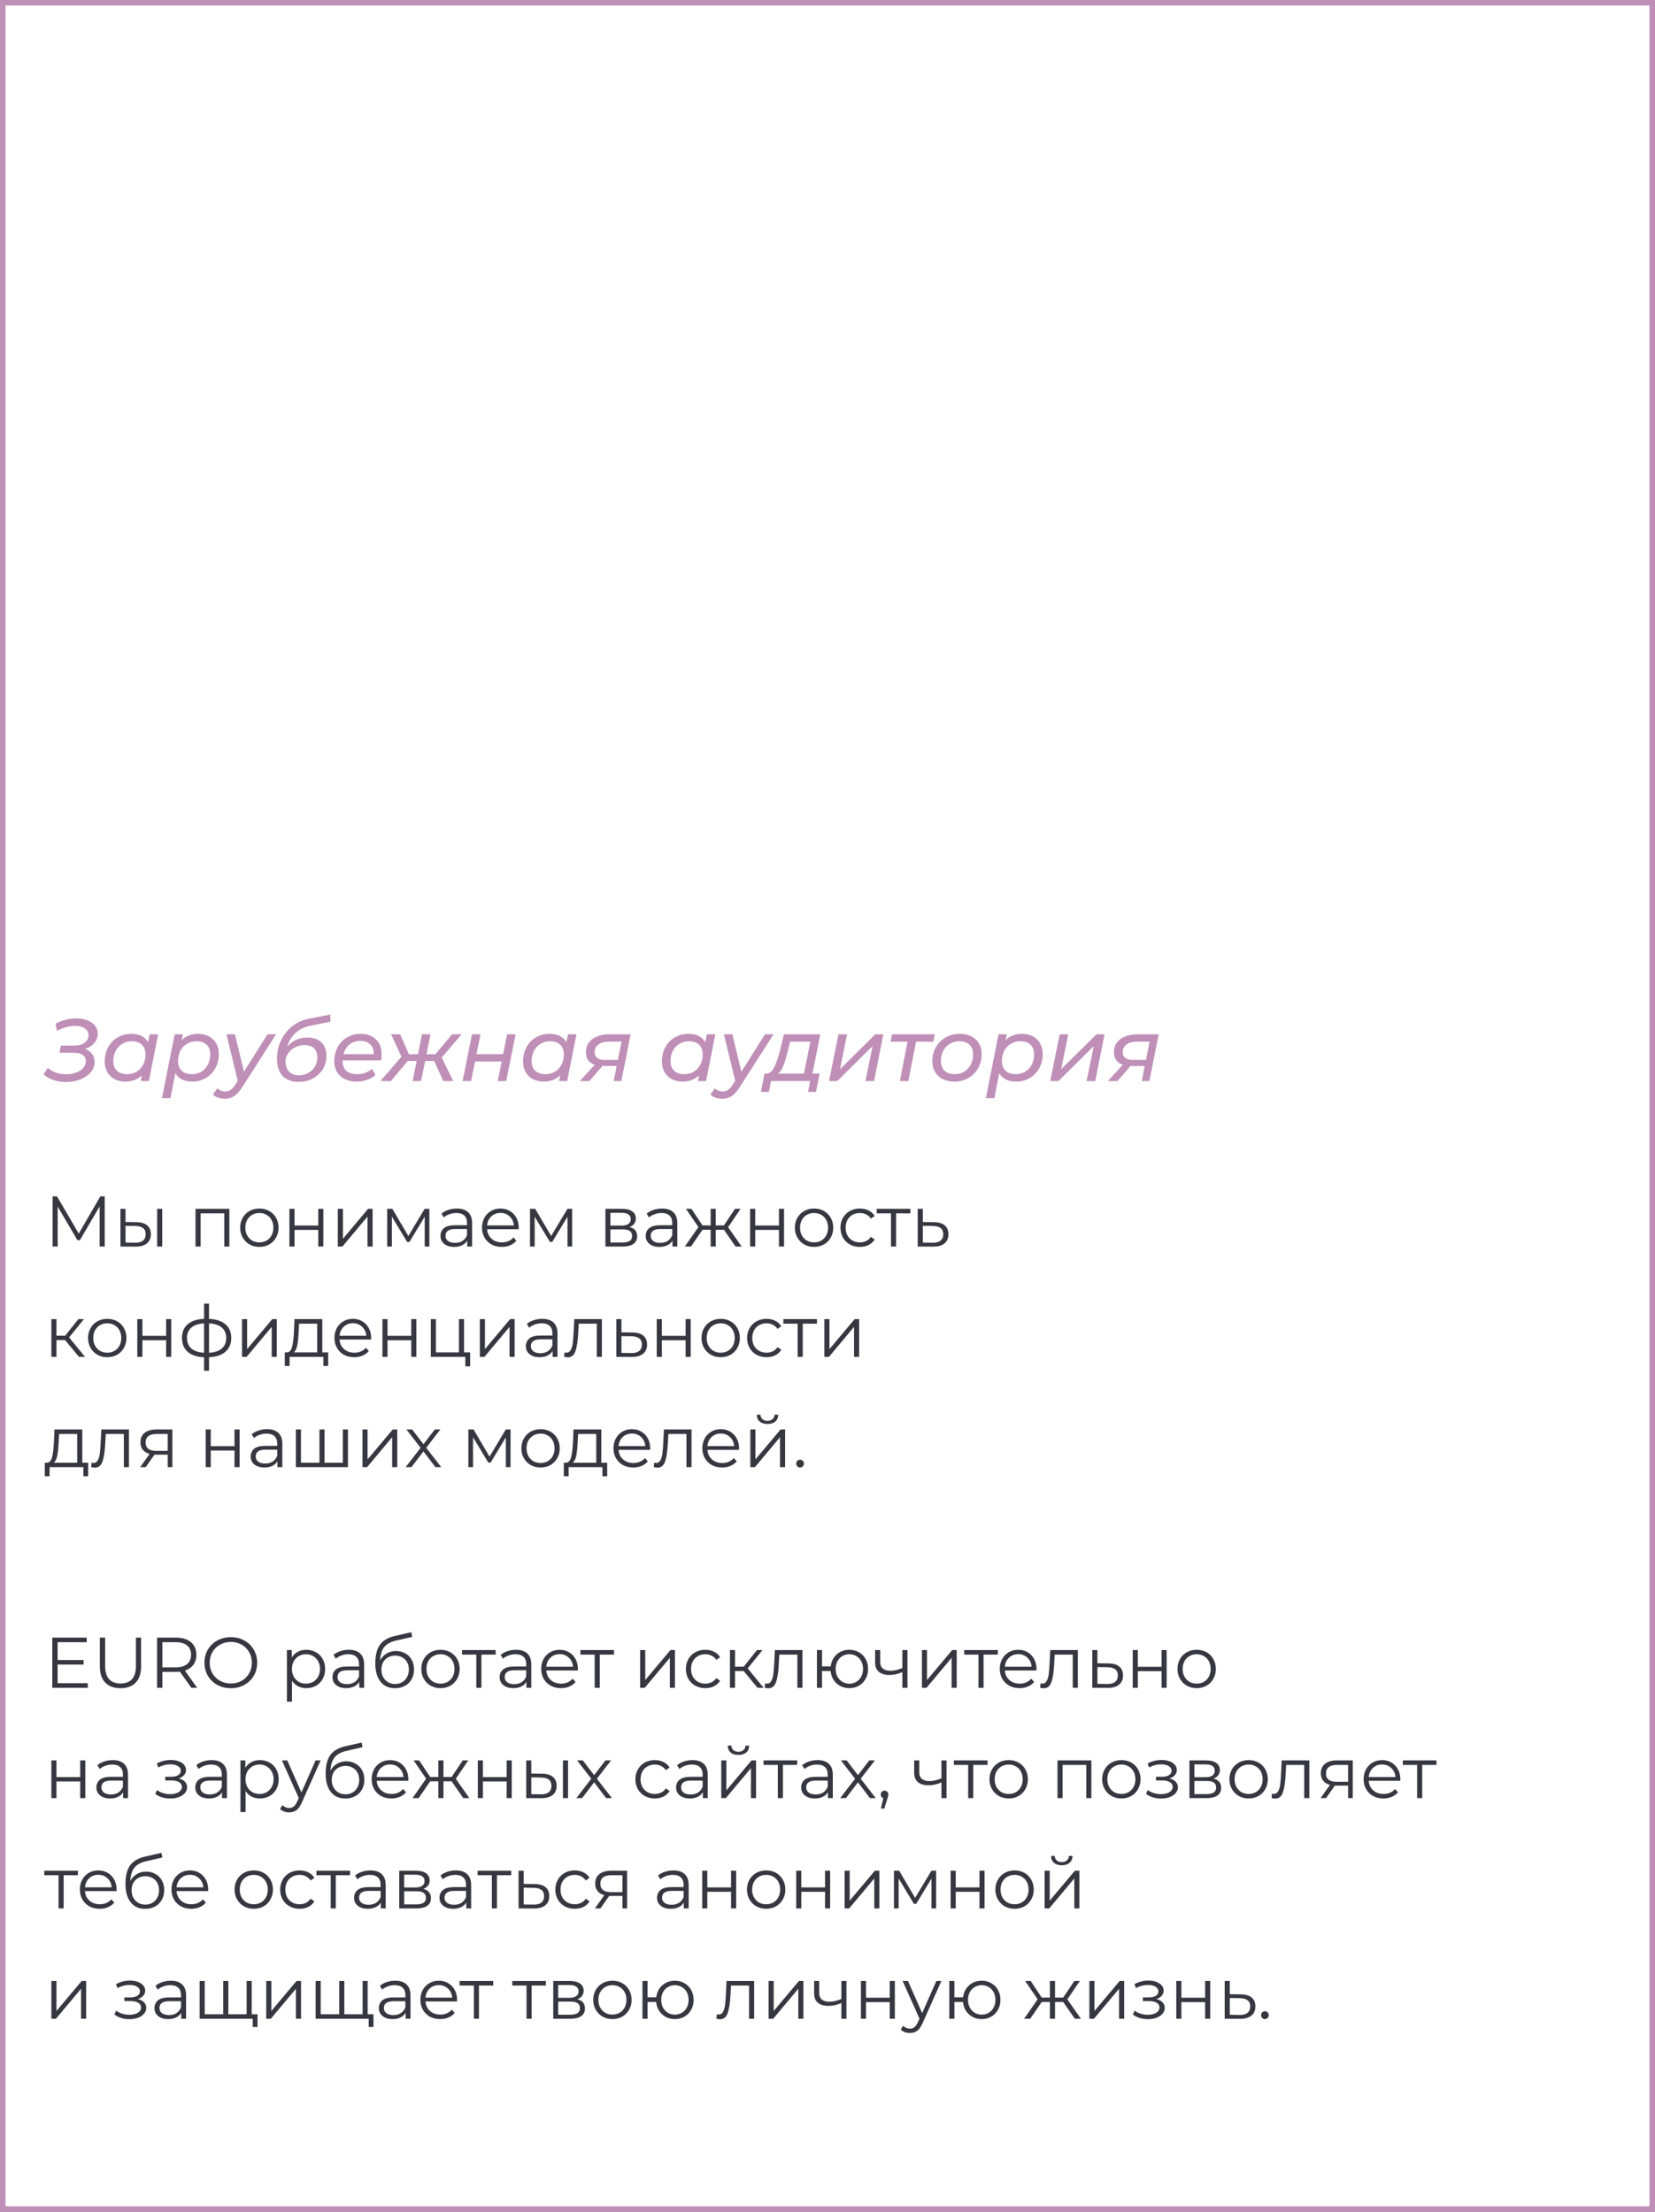 <?xml version="1.0" encoding="UTF-8"?> <svg xmlns="http://www.w3.org/2000/svg" width="300" height="401" viewBox="0 0 300 401" fill="none"><rect x="0" y="0" width="300" height="401" fill="#808080" stroke="none"/> <rect x="0.5" y="0.5" width="299" height="400" fill="white" stroke="#BF8FB7"></rect> <path d="M15.392 190.176C15.947 190.357 16.379 190.656 16.688 191.072C16.997 191.477 17.152 191.963 17.152 192.528C17.152 193.243 16.907 193.877 16.416 194.432C15.936 194.987 15.296 195.419 14.496 195.728C13.696 196.027 12.848 196.176 11.952 196.176C11.195 196.176 10.464 196.064 9.76 195.84C9.056 195.605 8.432 195.253 7.888 194.784L8.672 193.6C9.088 193.984 9.584 194.277 10.16 194.48C10.747 194.672 11.349 194.768 11.968 194.768C12.597 194.768 13.184 194.672 13.728 194.48C14.283 194.288 14.725 194.011 15.056 193.648C15.397 193.285 15.568 192.864 15.568 192.384C15.568 191.883 15.376 191.504 14.992 191.248C14.619 190.992 14.059 190.864 13.312 190.864H10.784L11.024 189.568H13.488C14.267 189.568 14.885 189.397 15.344 189.056C15.813 188.704 16.048 188.251 16.048 187.696C16.048 187.163 15.824 186.747 15.376 186.448C14.928 186.149 14.336 186 13.6 186C13.099 186 12.565 186.075 12 186.224C11.435 186.373 10.875 186.597 10.32 186.896L10.08 185.584C11.328 184.955 12.581 184.64 13.84 184.64C14.576 184.64 15.237 184.752 15.824 184.976C16.411 185.2 16.869 185.52 17.2 185.936C17.541 186.352 17.712 186.848 17.712 187.424C17.712 188.064 17.504 188.629 17.088 189.12C16.672 189.611 16.107 189.963 15.392 190.176ZM28.666 187.52L26.986 196H25.514L25.722 194.96C25.338 195.323 24.89 195.605 24.378 195.808C23.876 196 23.327 196.096 22.73 196.096C22.004 196.096 21.359 195.952 20.794 195.664C20.228 195.365 19.786 194.939 19.466 194.384C19.146 193.829 18.986 193.179 18.986 192.432C18.986 191.472 19.194 190.613 19.61 189.856C20.026 189.099 20.596 188.507 21.322 188.08C22.058 187.653 22.879 187.44 23.786 187.44C24.511 187.44 25.13 187.568 25.642 187.824C26.164 188.08 26.564 188.459 26.842 188.96L27.13 187.52H28.666ZM23.066 194.752C23.695 194.752 24.26 194.603 24.762 194.304C25.274 193.995 25.668 193.568 25.946 193.024C26.234 192.48 26.378 191.861 26.378 191.168C26.378 190.411 26.159 189.824 25.722 189.408C25.284 188.992 24.66 188.784 23.85 188.784C23.22 188.784 22.655 188.939 22.154 189.248C21.652 189.547 21.258 189.968 20.97 190.512C20.682 191.056 20.538 191.675 20.538 192.368C20.538 193.115 20.756 193.701 21.194 194.128C21.642 194.544 22.266 194.752 23.066 194.752ZM35.92 187.44C36.645 187.44 37.291 187.589 37.856 187.888C38.422 188.176 38.864 188.597 39.184 189.152C39.504 189.696 39.664 190.341 39.664 191.088C39.664 192.048 39.456 192.907 39.04 193.664C38.624 194.421 38.048 195.019 37.312 195.456C36.587 195.883 35.771 196.096 34.864 196.096C34.139 196.096 33.515 195.968 32.992 195.712C32.469 195.445 32.069 195.061 31.792 194.56L30.896 199.104H29.36L31.664 187.52H33.136L32.928 188.576C33.718 187.819 34.715 187.44 35.92 187.44ZM34.8 194.752C35.429 194.752 35.995 194.603 36.496 194.304C36.998 193.995 37.392 193.568 37.68 193.024C37.968 192.48 38.112 191.861 38.112 191.168C38.112 190.411 37.894 189.824 37.456 189.408C37.019 188.992 36.395 188.784 35.584 188.784C34.955 188.784 34.384 188.939 33.872 189.248C33.371 189.547 32.976 189.968 32.688 190.512C32.411 191.056 32.272 191.675 32.272 192.368C32.272 193.115 32.491 193.701 32.928 194.128C33.376 194.544 34 194.752 34.8 194.752ZM50.044 187.52L44.028 196.928C43.484 197.781 42.967 198.373 42.476 198.704C41.986 199.035 41.404 199.2 40.732 199.2C40.316 199.2 39.911 199.131 39.516 198.992C39.122 198.864 38.818 198.683 38.604 198.448L39.404 197.312C39.788 197.696 40.268 197.888 40.844 197.888C41.207 197.888 41.527 197.792 41.804 197.6C42.082 197.408 42.37 197.083 42.668 196.624L43.1 195.952L41.052 187.52H42.588L44.22 194.304L48.492 187.52H50.044ZM55.731 188.112C56.809 188.112 57.651 188.405 58.259 188.992C58.867 189.579 59.171 190.389 59.171 191.424C59.171 192.32 58.953 193.125 58.515 193.84C58.078 194.555 57.475 195.12 56.707 195.536C55.939 195.941 55.075 196.144 54.115 196.144C52.878 196.144 51.918 195.787 51.235 195.072C50.553 194.357 50.211 193.317 50.211 191.952C50.211 190.789 50.446 189.701 50.915 188.688C51.395 187.664 52.062 186.805 52.915 186.112C53.769 185.419 54.75 184.96 55.859 184.736L59.875 183.936L59.891 185.232L56.211 185.984C55.166 186.197 54.291 186.624 53.587 187.264C52.883 187.904 52.371 188.736 52.051 189.76C53.022 188.661 54.248 188.112 55.731 188.112ZM54.195 194.96C54.814 194.96 55.379 194.816 55.891 194.528C56.403 194.24 56.803 193.851 57.091 193.36C57.379 192.859 57.523 192.309 57.523 191.712C57.523 190.987 57.321 190.432 56.915 190.048C56.51 189.664 55.934 189.472 55.187 189.472C54.59 189.472 54.025 189.611 53.491 189.888C52.968 190.165 52.547 190.533 52.227 190.992C51.907 191.44 51.747 191.915 51.747 192.416C51.747 193.205 51.966 193.829 52.403 194.288C52.84 194.736 53.438 194.96 54.195 194.96ZM62.099 192.24V192.336C62.099 193.125 62.323 193.728 62.771 194.144C63.219 194.549 63.891 194.752 64.787 194.752C65.31 194.752 65.8 194.667 66.259 194.496C66.718 194.315 67.102 194.075 67.411 193.776L68.067 194.88C67.651 195.264 67.144 195.563 66.547 195.776C65.95 195.989 65.32 196.096 64.659 196.096C63.827 196.096 63.107 195.947 62.499 195.648C61.891 195.349 61.422 194.923 61.091 194.368C60.76 193.813 60.595 193.163 60.595 192.416C60.595 191.467 60.798 190.613 61.203 189.856C61.619 189.099 62.19 188.507 62.915 188.08C63.651 187.653 64.472 187.44 65.379 187.44C66.531 187.44 67.448 187.771 68.131 188.432C68.824 189.083 69.171 189.973 69.171 191.104C69.171 191.445 69.134 191.824 69.059 192.24H62.099ZM65.315 188.72C64.558 188.72 63.907 188.933 63.363 189.36C62.819 189.787 62.451 190.373 62.259 191.12H67.731C67.774 190.363 67.571 189.776 67.123 189.36C66.686 188.933 66.083 188.72 65.315 188.72ZM80.073 191.728L82.153 196H80.361L78.697 192.352H77.065L76.329 196H74.793L75.529 192.352H73.913L70.857 196H68.953L72.777 191.584L70.905 187.52H72.537L74.121 191.136H75.769L76.489 187.52H78.041L77.305 191.136H78.921L81.945 187.52H83.673L80.073 191.728ZM85.555 187.52H87.091L86.371 191.12H91.203L91.923 187.52H93.459L91.763 196H90.227L90.947 192.448H86.115L85.395 196H83.859L85.555 187.52ZM104.494 187.52L102.814 196H101.342L101.55 194.96C101.166 195.323 100.718 195.605 100.206 195.808C99.704 196 99.155 196.096 98.558 196.096C97.832 196.096 97.187 195.952 96.622 195.664C96.056 195.365 95.614 194.939 95.294 194.384C94.974 193.829 94.814 193.179 94.814 192.432C94.814 191.472 95.022 190.613 95.438 189.856C95.854 189.099 96.424 188.507 97.15 188.08C97.886 187.653 98.707 187.44 99.614 187.44C100.339 187.44 100.958 187.568 101.47 187.824C101.992 188.08 102.392 188.459 102.67 188.96L102.958 187.52H104.494ZM98.894 194.752C99.523 194.752 100.088 194.603 100.59 194.304C101.102 193.995 101.496 193.568 101.774 193.024C102.062 192.48 102.206 191.861 102.206 191.168C102.206 190.411 101.987 189.824 101.55 189.408C101.112 188.992 100.488 188.784 99.678 188.784C99.048 188.784 98.483 188.939 97.982 189.248C97.48 189.547 97.086 189.968 96.798 190.512C96.51 191.056 96.366 191.675 96.366 192.368C96.366 193.115 96.584 193.701 97.022 194.128C97.47 194.544 98.094 194.752 98.894 194.752ZM114.308 187.52L112.628 196H111.252L111.78 193.264H109.364H109.204L106.836 196H105.108L107.812 193.04C107.29 192.869 106.89 192.592 106.612 192.208C106.346 191.824 106.212 191.36 106.212 190.816C106.212 189.781 106.596 188.976 107.364 188.4C108.143 187.813 109.204 187.52 110.548 187.52H114.308ZM112.676 188.848H110.42C109.588 188.848 108.943 189.019 108.484 189.36C108.026 189.691 107.796 190.171 107.796 190.8C107.796 191.707 108.404 192.16 109.62 192.16H112.004L112.676 188.848ZM129.666 187.52L127.986 196H126.514L126.722 194.96C126.338 195.323 125.89 195.605 125.378 195.808C124.876 196 124.327 196.096 123.73 196.096C123.004 196.096 122.359 195.952 121.794 195.664C121.228 195.365 120.786 194.939 120.466 194.384C120.146 193.829 119.986 193.179 119.986 192.432C119.986 191.472 120.194 190.613 120.61 189.856C121.026 189.099 121.596 188.507 122.322 188.08C123.058 187.653 123.879 187.44 124.786 187.44C125.511 187.44 126.13 187.568 126.642 187.824C127.164 188.08 127.564 188.459 127.842 188.96L128.13 187.52H129.666ZM124.066 194.752C124.695 194.752 125.26 194.603 125.762 194.304C126.274 193.995 126.668 193.568 126.946 193.024C127.234 192.48 127.378 191.861 127.378 191.168C127.378 190.411 127.159 189.824 126.722 189.408C126.284 188.992 125.66 188.784 124.85 188.784C124.22 188.784 123.655 188.939 123.154 189.248C122.652 189.547 122.258 189.968 121.97 190.512C121.682 191.056 121.538 191.675 121.538 192.368C121.538 193.115 121.756 193.701 122.194 194.128C122.642 194.544 123.266 194.752 124.066 194.752ZM140.216 187.52L134.2 196.928C133.656 197.781 133.139 198.373 132.648 198.704C132.157 199.035 131.576 199.2 130.904 199.2C130.488 199.2 130.083 199.131 129.688 198.992C129.293 198.864 128.989 198.683 128.776 198.448L129.576 197.312C129.96 197.696 130.44 197.888 131.016 197.888C131.379 197.888 131.699 197.792 131.976 197.6C132.253 197.408 132.541 197.083 132.84 196.624L133.272 195.952L131.224 187.52H132.76L134.392 194.304L138.664 187.52H140.216ZM147.271 194.656H148.567L147.911 197.968H146.471L146.855 196H139.767L139.367 197.968H137.927L138.583 194.656H138.967C139.533 194.624 139.997 194.229 140.359 193.472C140.733 192.704 141.09 191.659 141.431 190.336L142.103 187.52H148.695L147.271 194.656ZM142.807 190.56C142.53 191.659 142.263 192.544 142.007 193.216C141.751 193.877 141.431 194.357 141.047 194.656H145.735L146.887 188.864H143.207L142.807 190.56ZM151.993 187.52H153.545L152.265 193.856L158.665 187.52H160.121L158.441 196H156.873L158.169 189.664L151.769 196H150.281L151.993 187.52ZM169.181 188.864H166.045L164.653 196H163.117L164.509 188.864H161.437L161.693 187.52H169.437L169.181 188.864ZM172.985 196.096C172.185 196.096 171.486 195.947 170.889 195.648C170.292 195.339 169.828 194.907 169.497 194.352C169.166 193.797 169.001 193.157 169.001 192.432C169.001 191.483 169.214 190.629 169.641 189.872C170.068 189.115 170.66 188.523 171.417 188.096C172.174 187.659 173.028 187.44 173.977 187.44C174.777 187.44 175.476 187.589 176.073 187.888C176.67 188.187 177.129 188.613 177.449 189.168C177.78 189.712 177.945 190.352 177.945 191.088C177.945 192.037 177.732 192.896 177.305 193.664C176.878 194.421 176.286 195.019 175.529 195.456C174.782 195.883 173.934 196.096 172.985 196.096ZM173.081 194.752C173.71 194.752 174.276 194.603 174.777 194.304C175.289 193.995 175.684 193.568 175.961 193.024C176.249 192.48 176.393 191.861 176.393 191.168C176.393 190.411 176.174 189.824 175.737 189.408C175.3 188.992 174.676 188.784 173.865 188.784C173.236 188.784 172.67 188.939 172.169 189.248C171.668 189.547 171.273 189.968 170.985 190.512C170.697 191.056 170.553 191.675 170.553 192.368C170.553 193.115 170.772 193.701 171.209 194.128C171.657 194.544 172.281 194.752 173.081 194.752ZM185.264 187.44C185.989 187.44 186.635 187.589 187.2 187.888C187.765 188.176 188.208 188.597 188.528 189.152C188.848 189.696 189.008 190.341 189.008 191.088C189.008 192.048 188.8 192.907 188.384 193.664C187.968 194.421 187.392 195.019 186.656 195.456C185.931 195.883 185.115 196.096 184.208 196.096C183.483 196.096 182.859 195.968 182.336 195.712C181.813 195.445 181.413 195.061 181.136 194.56L180.24 199.104H178.704L181.008 187.52H182.48L182.272 188.576C183.061 187.819 184.059 187.44 185.264 187.44ZM184.144 194.752C184.773 194.752 185.339 194.603 185.84 194.304C186.341 193.995 186.736 193.568 187.024 193.024C187.312 192.48 187.456 191.861 187.456 191.168C187.456 190.411 187.237 189.824 186.8 189.408C186.363 188.992 185.739 188.784 184.928 188.784C184.299 188.784 183.728 188.939 183.216 189.248C182.715 189.547 182.32 189.968 182.032 190.512C181.755 191.056 181.616 191.675 181.616 192.368C181.616 193.115 181.835 193.701 182.272 194.128C182.72 194.544 183.344 194.752 184.144 194.752ZM192.086 187.52H193.638L192.358 193.856L198.758 187.52H200.214L198.534 196H196.966L198.262 189.664L191.862 196H190.374L192.086 187.52ZM210.027 187.52L208.347 196H206.971L207.499 193.264H205.083H204.923L202.555 196H200.827L203.531 193.04C203.008 192.869 202.608 192.592 202.331 192.208C202.064 191.824 201.931 191.36 201.931 190.816C201.931 189.781 202.315 188.976 203.083 188.4C203.862 187.813 204.923 187.52 206.267 187.52H210.027ZM208.395 188.848H206.139C205.307 188.848 204.662 189.019 204.203 189.36C203.744 189.691 203.515 190.171 203.515 190.8C203.515 191.707 204.123 192.16 205.339 192.16H207.723L208.395 188.848Z" fill="#BF8FB7"></path> <path d="M18.985 216.9V226H18.062V218.72L14.487 224.843H14.032L10.457 218.759V226H9.534V216.9H10.327L14.279 223.647L18.192 216.9H18.985ZM24.704 221.58C25.562 221.589 26.216 221.779 26.667 222.152C27.117 222.525 27.343 223.062 27.343 223.764C27.343 224.492 27.1 225.051 26.615 225.441C26.129 225.831 25.436 226.022 24.535 226.013L21.831 226V219.162H22.754V221.554L24.704 221.58ZM28.487 219.162H29.41V226H28.487V219.162ZM24.483 225.311C25.115 225.32 25.592 225.194 25.913 224.934C26.242 224.665 26.407 224.275 26.407 223.764C26.407 223.261 26.246 222.889 25.926 222.646C25.605 222.403 25.124 222.278 24.483 222.269L22.754 222.243V225.285L24.483 225.311ZM41.576 219.162V226H40.653V219.981H36.363V226H35.44V219.162H41.576ZM47.021 226.065C46.362 226.065 45.768 225.918 45.24 225.623C44.711 225.32 44.295 224.904 43.992 224.375C43.688 223.846 43.537 223.248 43.537 222.581C43.537 221.914 43.688 221.316 43.992 220.787C44.295 220.258 44.711 219.847 45.24 219.552C45.768 219.257 46.362 219.11 47.021 219.11C47.679 219.11 48.273 219.257 48.802 219.552C49.33 219.847 49.742 220.258 50.037 220.787C50.34 221.316 50.492 221.914 50.492 222.581C50.492 223.248 50.34 223.846 50.037 224.375C49.742 224.904 49.33 225.32 48.802 225.623C48.273 225.918 47.679 226.065 47.021 226.065ZM47.021 225.246C47.506 225.246 47.939 225.138 48.321 224.921C48.711 224.696 49.014 224.379 49.231 223.972C49.447 223.565 49.556 223.101 49.556 222.581C49.556 222.061 49.447 221.597 49.231 221.19C49.014 220.783 48.711 220.471 48.321 220.254C47.939 220.029 47.506 219.916 47.021 219.916C46.535 219.916 46.098 220.029 45.708 220.254C45.326 220.471 45.023 220.783 44.798 221.19C44.581 221.597 44.473 222.061 44.473 222.581C44.473 223.101 44.581 223.565 44.798 223.972C45.023 224.379 45.326 224.696 45.708 224.921C46.098 225.138 46.535 225.246 47.021 225.246ZM52.464 219.162H53.387V222.191H57.69V219.162H58.613V226H57.69V222.984H53.387V226H52.464V219.162ZM61.237 219.162H62.16V224.596L66.723 219.162H67.542V226H66.619V220.566L62.069 226H61.237V219.162ZM77.831 219.162V226H76.986V220.592L74.217 225.168H73.801L71.032 220.579V226H70.187V219.162H71.123L74.022 224.089L76.973 219.162H77.831ZM82.811 219.11C83.703 219.11 84.388 219.335 84.865 219.786C85.341 220.228 85.579 220.887 85.579 221.762V226H84.695V224.934C84.487 225.289 84.18 225.567 83.772 225.766C83.374 225.965 82.897 226.065 82.343 226.065C81.58 226.065 80.973 225.883 80.522 225.519C80.072 225.155 79.847 224.674 79.847 224.076C79.847 223.495 80.055 223.027 80.471 222.672C80.895 222.317 81.567 222.139 82.486 222.139H84.656V221.723C84.656 221.134 84.492 220.687 84.162 220.384C83.833 220.072 83.352 219.916 82.719 219.916C82.286 219.916 81.87 219.99 81.472 220.137C81.073 220.276 80.731 220.471 80.445 220.722L80.028 220.033C80.375 219.738 80.791 219.513 81.276 219.357C81.762 219.192 82.273 219.11 82.811 219.11ZM82.486 225.337C83.005 225.337 83.452 225.22 83.825 224.986C84.197 224.743 84.475 224.397 84.656 223.946V222.828H82.511C81.341 222.828 80.757 223.235 80.757 224.05C80.757 224.449 80.908 224.765 81.212 224.999C81.515 225.224 81.939 225.337 82.486 225.337ZM94.017 222.867H88.297C88.349 223.578 88.622 224.154 89.116 224.596C89.61 225.029 90.234 225.246 90.988 225.246C91.412 225.246 91.802 225.172 92.158 225.025C92.513 224.869 92.821 224.644 93.081 224.349L93.601 224.947C93.297 225.311 92.916 225.588 92.457 225.779C92.006 225.97 91.508 226.065 90.962 226.065C90.26 226.065 89.636 225.918 89.09 225.623C88.552 225.32 88.132 224.904 87.829 224.375C87.525 223.846 87.374 223.248 87.374 222.581C87.374 221.914 87.517 221.316 87.803 220.787C88.097 220.258 88.496 219.847 88.999 219.552C89.51 219.257 90.082 219.11 90.715 219.11C91.347 219.11 91.915 219.257 92.418 219.552C92.92 219.847 93.315 220.258 93.601 220.787C93.887 221.307 94.03 221.905 94.03 222.581L94.017 222.867ZM90.715 219.903C90.056 219.903 89.501 220.115 89.051 220.54C88.609 220.956 88.357 221.502 88.297 222.178H93.146C93.085 221.502 92.829 220.956 92.379 220.54C91.937 220.115 91.382 219.903 90.715 219.903ZM103.717 219.162V226H102.872V220.592L100.103 225.168H99.687L96.918 220.579V226H96.073V219.162H97.009L99.908 224.089L102.859 219.162H103.717ZM114.101 222.464C115.028 222.681 115.492 223.24 115.492 224.141C115.492 224.739 115.271 225.198 114.829 225.519C114.387 225.84 113.728 226 112.853 226H109.746V219.162H112.762C113.542 219.162 114.153 219.314 114.595 219.617C115.037 219.92 115.258 220.354 115.258 220.917C115.258 221.29 115.154 221.61 114.946 221.879C114.746 222.139 114.465 222.334 114.101 222.464ZM110.643 222.204H112.697C113.225 222.204 113.628 222.104 113.906 221.905C114.192 221.706 114.335 221.415 114.335 221.034C114.335 220.653 114.192 220.367 113.906 220.176C113.628 219.985 113.225 219.89 112.697 219.89H110.643V222.204ZM112.814 225.272C113.403 225.272 113.845 225.177 114.14 224.986C114.434 224.795 114.582 224.496 114.582 224.089C114.582 223.682 114.447 223.383 114.179 223.192C113.91 222.993 113.485 222.893 112.905 222.893H110.643V225.272H112.814ZM120.008 219.11C120.9 219.11 121.585 219.335 122.062 219.786C122.538 220.228 122.777 220.887 122.777 221.762V226H121.893V224.934C121.685 225.289 121.377 225.567 120.97 225.766C120.571 225.965 120.094 226.065 119.54 226.065C118.777 226.065 118.17 225.883 117.72 225.519C117.269 225.155 117.044 224.674 117.044 224.076C117.044 223.495 117.252 223.027 117.668 222.672C118.092 222.317 118.764 222.139 119.683 222.139H121.854V221.723C121.854 221.134 121.689 220.687 121.36 220.384C121.03 220.072 120.549 219.916 119.917 219.916C119.483 219.916 119.067 219.99 118.669 220.137C118.27 220.276 117.928 220.471 117.642 220.722L117.226 220.033C117.572 219.738 117.988 219.513 118.474 219.357C118.959 219.192 119.47 219.11 120.008 219.11ZM119.683 225.337C120.203 225.337 120.649 225.22 121.022 224.986C121.394 224.743 121.672 224.397 121.854 223.946V222.828H119.709C118.539 222.828 117.954 223.235 117.954 224.05C117.954 224.449 118.105 224.765 118.409 224.999C118.712 225.224 119.137 225.337 119.683 225.337ZM131.227 222.958H129.745V226H128.822V222.958H127.34L125.247 226H124.142L126.599 222.477L124.337 219.162H125.338L127.34 222.165H128.822V219.162H129.745V222.165H131.227L133.242 219.162H134.243L131.981 222.49L134.438 226H133.333L131.227 222.958ZM135.974 219.162H136.897V222.191H141.2V219.162H142.123V226H141.2V222.984H136.897V226H135.974V219.162ZM147.568 226.065C146.909 226.065 146.315 225.918 145.787 225.623C145.258 225.32 144.842 224.904 144.539 224.375C144.235 223.846 144.084 223.248 144.084 222.581C144.084 221.914 144.235 221.316 144.539 220.787C144.842 220.258 145.258 219.847 145.787 219.552C146.315 219.257 146.909 219.11 147.568 219.11C148.226 219.11 148.82 219.257 149.349 219.552C149.877 219.847 150.289 220.258 150.584 220.787C150.887 221.316 151.039 221.914 151.039 222.581C151.039 223.248 150.887 223.846 150.584 224.375C150.289 224.904 149.877 225.32 149.349 225.623C148.82 225.918 148.226 226.065 147.568 226.065ZM147.568 225.246C148.053 225.246 148.486 225.138 148.868 224.921C149.258 224.696 149.561 224.379 149.778 223.972C149.994 223.565 150.103 223.101 150.103 222.581C150.103 222.061 149.994 221.597 149.778 221.19C149.561 220.783 149.258 220.471 148.868 220.254C148.486 220.029 148.053 219.916 147.568 219.916C147.082 219.916 146.645 220.029 146.255 220.254C145.873 220.471 145.57 220.783 145.345 221.19C145.128 221.597 145.02 222.061 145.02 222.581C145.02 223.101 145.128 223.565 145.345 223.972C145.57 224.379 145.873 224.696 146.255 224.921C146.645 225.138 147.082 225.246 147.568 225.246ZM155.871 226.065C155.195 226.065 154.589 225.918 154.051 225.623C153.523 225.328 153.107 224.917 152.803 224.388C152.5 223.851 152.348 223.248 152.348 222.581C152.348 221.914 152.5 221.316 152.803 220.787C153.107 220.258 153.523 219.847 154.051 219.552C154.589 219.257 155.195 219.11 155.871 219.11C156.461 219.11 156.985 219.227 157.444 219.461C157.912 219.686 158.281 220.02 158.549 220.462L157.86 220.93C157.635 220.592 157.349 220.341 157.002 220.176C156.656 220.003 156.279 219.916 155.871 219.916C155.377 219.916 154.931 220.029 154.532 220.254C154.142 220.471 153.835 220.783 153.609 221.19C153.393 221.597 153.284 222.061 153.284 222.581C153.284 223.11 153.393 223.578 153.609 223.985C153.835 224.384 154.142 224.696 154.532 224.921C154.931 225.138 155.377 225.246 155.871 225.246C156.279 225.246 156.656 225.164 157.002 224.999C157.349 224.834 157.635 224.583 157.86 224.245L158.549 224.713C158.281 225.155 157.912 225.493 157.444 225.727C156.976 225.952 156.452 226.065 155.871 226.065ZM165.019 219.981H162.432V226H161.509V219.981H158.922V219.162H165.019V219.981ZM169.292 221.58C170.15 221.589 170.8 221.779 171.242 222.152C171.693 222.525 171.918 223.062 171.918 223.764C171.918 224.492 171.675 225.051 171.19 225.441C170.713 225.831 170.02 226.022 169.11 226.013L166.354 226V219.162H167.277V221.554L169.292 221.58ZM169.058 225.311C169.691 225.32 170.167 225.194 170.488 224.934C170.817 224.665 170.982 224.275 170.982 223.764C170.982 223.261 170.822 222.889 170.501 222.646C170.18 222.403 169.699 222.278 169.058 222.269L167.277 222.243V225.285L169.058 225.311ZM11.796 242.958H10.236V246H9.313V239.162H10.236V242.165H11.809L14.214 239.162H15.215L12.524 242.477L15.41 246H14.318L11.796 242.958ZM19.447 246.065C18.788 246.065 18.194 245.918 17.666 245.623C17.137 245.32 16.721 244.904 16.418 244.375C16.114 243.846 15.963 243.248 15.963 242.581C15.963 241.914 16.114 241.316 16.418 240.787C16.721 240.258 17.137 239.847 17.666 239.552C18.194 239.257 18.788 239.11 19.447 239.11C20.105 239.11 20.699 239.257 21.227 239.552C21.756 239.847 22.168 240.258 22.462 240.787C22.766 241.316 22.918 241.914 22.918 242.581C22.918 243.248 22.766 243.846 22.462 244.375C22.168 244.904 21.756 245.32 21.227 245.623C20.699 245.918 20.105 246.065 19.447 246.065ZM19.447 245.246C19.932 245.246 20.365 245.138 20.747 244.921C21.137 244.696 21.44 244.379 21.657 243.972C21.873 243.565 21.982 243.101 21.982 242.581C21.982 242.061 21.873 241.597 21.657 241.19C21.44 240.783 21.137 240.471 20.747 240.254C20.365 240.029 19.932 239.916 19.447 239.916C18.961 239.916 18.523 240.029 18.134 240.254C17.752 240.471 17.449 240.783 17.224 241.19C17.007 241.597 16.898 242.061 16.898 242.581C16.898 243.101 17.007 243.565 17.224 243.972C17.449 244.379 17.752 244.696 18.134 244.921C18.523 245.138 18.961 245.246 19.447 245.246ZM24.89 239.162H25.813V242.191H30.116V239.162H31.039V246H30.116V242.984H25.813V246H24.89V239.162ZM41.918 242.568C41.918 243.634 41.567 244.47 40.865 245.077C40.163 245.684 39.17 246.013 37.888 246.065V248.522H36.991V246.078C35.717 246.026 34.729 245.697 34.027 245.09C33.333 244.475 32.987 243.634 32.987 242.568C32.987 241.511 33.333 240.683 34.027 240.085C34.729 239.487 35.717 239.162 36.991 239.11V236.354H37.888V239.11C39.17 239.171 40.163 239.5 40.865 240.098C41.567 240.696 41.918 241.519 41.918 242.568ZM33.897 242.568C33.897 243.383 34.157 244.02 34.677 244.479C35.205 244.938 35.977 245.198 36.991 245.259V239.929C35.985 239.981 35.218 240.237 34.69 240.696C34.161 241.147 33.897 241.771 33.897 242.568ZM37.888 245.259C38.902 245.207 39.673 244.951 40.202 244.492C40.739 244.033 41.008 243.391 41.008 242.568C41.008 241.762 40.739 241.134 40.202 240.683C39.673 240.232 38.902 239.981 37.888 239.929V245.259ZM43.87 239.162H44.793V244.596L49.356 239.162H50.175V246H49.252V240.566L44.702 246H43.87V239.162ZM59.489 245.194V247.651H58.618V246H52.495V247.651H51.624V245.194H52.014C52.473 245.168 52.785 244.83 52.95 244.18C53.114 243.53 53.227 242.62 53.288 241.45L53.379 239.162H58.423V245.194H59.489ZM54.133 241.502C54.09 242.473 54.007 243.274 53.886 243.907C53.764 244.531 53.548 244.96 53.236 245.194H57.5V239.981H54.211L54.133 241.502ZM67.268 242.867H61.548C61.6 243.578 61.873 244.154 62.367 244.596C62.861 245.029 63.485 245.246 64.239 245.246C64.663 245.246 65.053 245.172 65.409 245.025C65.764 244.869 66.072 244.644 66.332 244.349L66.852 244.947C66.548 245.311 66.167 245.588 65.708 245.779C65.257 245.97 64.759 246.065 64.213 246.065C63.511 246.065 62.887 245.918 62.341 245.623C61.803 245.32 61.383 244.904 61.08 244.375C60.776 243.846 60.625 243.248 60.625 242.581C60.625 241.914 60.768 241.316 61.054 240.787C61.348 240.258 61.747 239.847 62.25 239.552C62.761 239.257 63.333 239.11 63.966 239.11C64.598 239.11 65.166 239.257 65.669 239.552C66.171 239.847 66.566 240.258 66.852 240.787C67.138 241.307 67.281 241.905 67.281 242.581L67.268 242.867ZM63.966 239.903C63.307 239.903 62.752 240.115 62.302 240.54C61.86 240.956 61.608 241.502 61.548 242.178H66.397C66.336 241.502 66.08 240.956 65.63 240.54C65.188 240.115 64.633 239.903 63.966 239.903ZM69.324 239.162H70.247V242.191H74.55V239.162H75.473V246H74.55V242.984H70.247V246H69.324V239.162ZM85.22 245.194V247.716H84.349V246H78.096V239.162H79.019V245.194H83.192V239.162H84.115V245.194H85.22ZM86.983 239.162H87.906V244.596L92.469 239.162H93.288V246H92.365V240.566L87.815 246H86.983V239.162ZM98.286 239.11C99.179 239.11 99.864 239.335 100.34 239.786C100.817 240.228 101.055 240.887 101.055 241.762V246H100.171V244.934C99.963 245.289 99.656 245.567 99.248 245.766C98.85 245.965 98.373 246.065 97.818 246.065C97.055 246.065 96.449 245.883 95.998 245.519C95.547 245.155 95.322 244.674 95.322 244.076C95.322 243.495 95.53 243.027 95.946 242.672C96.371 242.317 97.043 242.139 97.961 242.139H100.132V241.723C100.132 241.134 99.968 240.687 99.638 240.384C99.309 240.072 98.828 239.916 98.195 239.916C97.762 239.916 97.346 239.99 96.947 240.137C96.549 240.276 96.206 240.471 95.92 240.722L95.504 240.033C95.851 239.738 96.267 239.513 96.752 239.357C97.237 239.192 97.749 239.11 98.286 239.11ZM97.961 245.337C98.481 245.337 98.927 245.22 99.3 244.986C99.673 244.743 99.95 244.397 100.132 243.946V242.828H97.987C96.817 242.828 96.232 243.235 96.232 244.05C96.232 244.449 96.384 244.765 96.687 244.999C96.99 245.224 97.415 245.337 97.961 245.337ZM109.102 239.162V246H108.179V239.981H104.903L104.812 241.671C104.743 243.092 104.578 244.184 104.318 244.947C104.058 245.71 103.595 246.091 102.927 246.091C102.745 246.091 102.524 246.056 102.264 245.987L102.329 245.194C102.485 245.229 102.594 245.246 102.654 245.246C103.01 245.246 103.278 245.081 103.46 244.752C103.642 244.423 103.764 244.015 103.824 243.53C103.885 243.045 103.937 242.403 103.98 241.606L104.097 239.162H109.102ZM114.664 241.58C115.522 241.589 116.172 241.779 116.614 242.152C117.065 242.525 117.29 243.062 117.29 243.764C117.29 244.492 117.047 245.051 116.562 245.441C116.085 245.831 115.392 246.022 114.482 246.013L111.726 246V239.162H112.649V241.554L114.664 241.58ZM114.43 245.311C115.063 245.32 115.539 245.194 115.86 244.934C116.189 244.665 116.354 244.275 116.354 243.764C116.354 243.261 116.194 242.889 115.873 242.646C115.552 242.403 115.071 242.278 114.43 242.269L112.649 242.243V245.285L114.43 245.311ZM119.051 239.162H119.974V242.191H124.277V239.162H125.2V246H124.277V242.984H119.974V246H119.051V239.162ZM130.645 246.065C129.986 246.065 129.392 245.918 128.864 245.623C128.335 245.32 127.919 244.904 127.616 244.375C127.312 243.846 127.161 243.248 127.161 242.581C127.161 241.914 127.312 241.316 127.616 240.787C127.919 240.258 128.335 239.847 128.864 239.552C129.392 239.257 129.986 239.11 130.645 239.11C131.303 239.11 131.897 239.257 132.426 239.552C132.954 239.847 133.366 240.258 133.661 240.787C133.964 241.316 134.116 241.914 134.116 242.581C134.116 243.248 133.964 243.846 133.661 244.375C133.366 244.904 132.954 245.32 132.426 245.623C131.897 245.918 131.303 246.065 130.645 246.065ZM130.645 245.246C131.13 245.246 131.563 245.138 131.945 244.921C132.335 244.696 132.638 244.379 132.855 243.972C133.071 243.565 133.18 243.101 133.18 242.581C133.18 242.061 133.071 241.597 132.855 241.19C132.638 240.783 132.335 240.471 131.945 240.254C131.563 240.029 131.13 239.916 130.645 239.916C130.159 239.916 129.722 240.029 129.332 240.254C128.95 240.471 128.647 240.783 128.422 241.19C128.205 241.597 128.097 242.061 128.097 242.581C128.097 243.101 128.205 243.565 128.422 243.972C128.647 244.379 128.95 244.696 129.332 244.921C129.722 245.138 130.159 245.246 130.645 245.246ZM138.948 246.065C138.272 246.065 137.666 245.918 137.128 245.623C136.6 245.328 136.184 244.917 135.88 244.388C135.577 243.851 135.425 243.248 135.425 242.581C135.425 241.914 135.577 241.316 135.88 240.787C136.184 240.258 136.6 239.847 137.128 239.552C137.666 239.257 138.272 239.11 138.948 239.11C139.538 239.11 140.062 239.227 140.521 239.461C140.989 239.686 141.358 240.02 141.626 240.462L140.937 240.93C140.712 240.592 140.426 240.341 140.079 240.176C139.733 240.003 139.356 239.916 138.948 239.916C138.454 239.916 138.008 240.029 137.609 240.254C137.219 240.471 136.912 240.783 136.686 241.19C136.47 241.597 136.361 242.061 136.361 242.581C136.361 243.11 136.47 243.578 136.686 243.985C136.912 244.384 137.219 244.696 137.609 244.921C138.008 245.138 138.454 245.246 138.948 245.246C139.356 245.246 139.733 245.164 140.079 244.999C140.426 244.834 140.712 244.583 140.937 244.245L141.626 244.713C141.358 245.155 140.989 245.493 140.521 245.727C140.053 245.952 139.529 246.065 138.948 246.065ZM148.097 239.981H145.51V246H144.587V239.981H142V239.162H148.097V239.981ZM149.431 239.162H150.354V244.596L154.917 239.162H155.736V246H154.813V240.566L150.263 246H149.431V239.162ZM15.982 265.194V267.651H15.111V266H8.988V267.651H8.117V265.194H8.507C8.966 265.168 9.278 264.83 9.443 264.18C9.608 263.53 9.72 262.62 9.781 261.45L9.872 259.162H14.916V265.194H15.982ZM10.626 261.502C10.583 262.473 10.5 263.274 10.379 263.907C10.258 264.531 10.041 264.96 9.729 265.194H13.993V259.981H10.704L10.626 261.502ZM23.371 259.162V266H22.448V259.981H19.172L19.081 261.671C19.011 263.092 18.847 264.184 18.587 264.947C18.327 265.71 17.863 266.091 17.196 266.091C17.014 266.091 16.793 266.056 16.533 265.987L16.598 265.194C16.754 265.229 16.862 265.246 16.923 265.246C17.278 265.246 17.547 265.081 17.729 264.752C17.911 264.423 18.032 264.015 18.093 263.53C18.153 263.045 18.205 262.403 18.249 261.606L18.366 259.162H23.371ZM31.247 259.162V266H30.402V263.738H28.257H27.997L26.411 266H25.41L27.113 263.608C26.584 263.461 26.177 263.209 25.891 262.854C25.605 262.499 25.462 262.048 25.462 261.502C25.462 260.739 25.722 260.159 26.242 259.76C26.762 259.361 27.472 259.162 28.374 259.162H31.247ZM26.398 261.528C26.398 262.542 27.043 263.049 28.335 263.049H30.402V259.981H28.4C27.065 259.981 26.398 260.497 26.398 261.528ZM37.281 259.162H38.204V262.191H42.507V259.162H43.43V266H42.507V262.984H38.204V266H37.281V259.162ZM48.406 259.11C49.299 259.11 49.984 259.335 50.46 259.786C50.937 260.228 51.175 260.887 51.175 261.762V266H50.291V264.934C50.083 265.289 49.776 265.567 49.368 265.766C48.97 265.965 48.493 266.065 47.938 266.065C47.176 266.065 46.569 265.883 46.118 265.519C45.668 265.155 45.442 264.674 45.442 264.076C45.442 263.495 45.65 263.027 46.066 262.672C46.491 262.317 47.163 262.139 48.081 262.139H50.252V261.723C50.252 261.134 50.088 260.687 49.758 260.384C49.429 260.072 48.948 259.916 48.315 259.916C47.882 259.916 47.466 259.99 47.067 260.137C46.669 260.276 46.326 260.471 46.04 260.722L45.624 260.033C45.971 259.738 46.387 259.513 46.872 259.357C47.358 259.192 47.869 259.11 48.406 259.11ZM48.081 265.337C48.601 265.337 49.048 265.22 49.42 264.986C49.793 264.743 50.07 264.397 50.252 263.946V262.828H48.107C46.937 262.828 46.352 263.235 46.352 264.05C46.352 264.449 46.504 264.765 46.807 264.999C47.111 265.224 47.535 265.337 48.081 265.337ZM63.07 259.162V266H53.632V259.162H54.555V265.194H57.909V259.162H58.832V265.194H62.147V259.162H63.07ZM65.706 259.162H66.629V264.596L71.192 259.162H72.011V266H71.088V260.566L66.538 266H65.706V259.162ZM78.933 266L76.762 263.14L74.578 266H73.538L76.242 262.49L73.668 259.162H74.708L76.762 261.84L78.816 259.162H79.83L77.256 262.49L79.986 266H78.933ZM92.545 259.162V266H91.7V260.592L88.931 265.168H88.515L85.746 260.579V266H84.901V259.162H85.837L88.736 264.089L91.687 259.162H92.545ZM97.992 266.065C97.334 266.065 96.74 265.918 96.211 265.623C95.683 265.32 95.267 264.904 94.963 264.375C94.66 263.846 94.508 263.248 94.508 262.581C94.508 261.914 94.66 261.316 94.963 260.787C95.267 260.258 95.683 259.847 96.211 259.552C96.74 259.257 97.334 259.11 97.992 259.11C98.651 259.11 99.245 259.257 99.773 259.552C100.302 259.847 100.714 260.258 101.008 260.787C101.312 261.316 101.463 261.914 101.463 262.581C101.463 263.248 101.312 263.846 101.008 264.375C100.714 264.904 100.302 265.32 99.773 265.623C99.245 265.918 98.651 266.065 97.992 266.065ZM97.992 265.246C98.478 265.246 98.911 265.138 99.292 264.921C99.682 264.696 99.986 264.379 100.202 263.972C100.419 263.565 100.527 263.101 100.527 262.581C100.527 262.061 100.419 261.597 100.202 261.19C99.986 260.783 99.682 260.471 99.292 260.254C98.911 260.029 98.478 259.916 97.992 259.916C97.507 259.916 97.069 260.029 96.679 260.254C96.298 260.471 95.995 260.783 95.769 261.19C95.553 261.597 95.444 262.061 95.444 262.581C95.444 263.101 95.553 263.565 95.769 263.972C95.995 264.379 96.298 264.696 96.679 264.921C97.069 265.138 97.507 265.246 97.992 265.246ZM110.067 265.194V267.651H109.196V266H103.073V267.651H102.202V265.194H102.592C103.051 265.168 103.363 264.83 103.528 264.18C103.693 263.53 103.805 262.62 103.866 261.45L103.957 259.162H109.001V265.194H110.067ZM104.711 261.502C104.668 262.473 104.585 263.274 104.464 263.907C104.343 264.531 104.126 264.96 103.814 265.194H108.078V259.981H104.789L104.711 261.502ZM117.846 262.867H112.126C112.178 263.578 112.451 264.154 112.945 264.596C113.439 265.029 114.063 265.246 114.817 265.246C115.241 265.246 115.631 265.172 115.987 265.025C116.342 264.869 116.65 264.644 116.91 264.349L117.43 264.947C117.126 265.311 116.745 265.588 116.286 265.779C115.835 265.97 115.337 266.065 114.791 266.065C114.089 266.065 113.465 265.918 112.919 265.623C112.381 265.32 111.961 264.904 111.658 264.375C111.354 263.846 111.203 263.248 111.203 262.581C111.203 261.914 111.346 261.316 111.632 260.787C111.926 260.258 112.325 259.847 112.828 259.552C113.339 259.257 113.911 259.11 114.544 259.11C115.176 259.11 115.744 259.257 116.247 259.552C116.749 259.847 117.144 260.258 117.43 260.787C117.716 261.307 117.859 261.905 117.859 262.581L117.846 262.867ZM114.544 259.903C113.885 259.903 113.33 260.115 112.88 260.54C112.438 260.956 112.186 261.502 112.126 262.178H116.975C116.914 261.502 116.658 260.956 116.208 260.54C115.766 260.115 115.211 259.903 114.544 259.903ZM125.352 259.162V266H124.429V259.981H121.153L121.062 261.671C120.993 263.092 120.828 264.184 120.568 264.947C120.308 265.71 119.845 266.091 119.177 266.091C118.995 266.091 118.774 266.056 118.514 265.987L118.579 265.194C118.735 265.229 118.844 265.246 118.904 265.246C119.26 265.246 119.528 265.081 119.71 264.752C119.892 264.423 120.014 264.015 120.074 263.53C120.135 263.045 120.187 262.403 120.23 261.606L120.347 259.162H125.352ZM133.956 262.867H128.236C128.288 263.578 128.561 264.154 129.055 264.596C129.549 265.029 130.173 265.246 130.927 265.246C131.352 265.246 131.742 265.172 132.097 265.025C132.452 264.869 132.76 264.644 133.02 264.349L133.54 264.947C133.237 265.311 132.855 265.588 132.396 265.779C131.945 265.97 131.447 266.065 130.901 266.065C130.199 266.065 129.575 265.918 129.029 265.623C128.492 265.32 128.071 264.904 127.768 264.375C127.465 263.846 127.313 263.248 127.313 262.581C127.313 261.914 127.456 261.316 127.742 260.787C128.037 260.258 128.435 259.847 128.938 259.552C129.449 259.257 130.021 259.11 130.654 259.11C131.287 259.11 131.854 259.257 132.357 259.552C132.86 259.847 133.254 260.258 133.54 260.787C133.826 261.307 133.969 261.905 133.969 262.581L133.956 262.867ZM130.654 259.903C129.995 259.903 129.441 260.115 128.99 260.54C128.548 260.956 128.297 261.502 128.236 262.178H133.085C133.024 261.502 132.769 260.956 132.318 260.54C131.876 260.115 131.321 259.903 130.654 259.903ZM136.012 259.162H136.935V264.596L141.498 259.162H142.317V266H141.394V260.566L136.844 266H136.012V259.162ZM139.119 258.174C138.53 258.174 138.062 258.027 137.715 257.732C137.369 257.437 137.191 257.021 137.182 256.484H137.845C137.854 256.822 137.975 257.095 138.209 257.303C138.443 257.502 138.747 257.602 139.119 257.602C139.492 257.602 139.795 257.502 140.029 257.303C140.272 257.095 140.398 256.822 140.406 256.484H141.069C141.061 257.021 140.879 257.437 140.523 257.732C140.177 258.027 139.709 258.174 139.119 258.174ZM145.027 266.065C144.837 266.065 144.672 265.996 144.533 265.857C144.403 265.718 144.338 265.549 144.338 265.35C144.338 265.151 144.403 264.986 144.533 264.856C144.672 264.717 144.837 264.648 145.027 264.648C145.218 264.648 145.383 264.717 145.521 264.856C145.66 264.986 145.729 265.151 145.729 265.35C145.729 265.549 145.66 265.718 145.521 265.857C145.383 265.996 145.218 266.065 145.027 266.065ZM15.917 305.168V306H9.482V296.9H15.722V297.732H10.444V300.969H15.15V301.788H10.444V305.168H15.917ZM21.844 306.078C20.666 306.078 19.747 305.74 19.088 305.064C18.43 304.388 18.1 303.404 18.1 302.113V296.9H19.062V302.074C19.062 303.131 19.301 303.92 19.777 304.44C20.254 304.96 20.943 305.22 21.844 305.22C22.754 305.22 23.448 304.96 23.924 304.44C24.401 303.92 24.639 303.131 24.639 302.074V296.9H25.575V302.113C25.575 303.404 25.246 304.388 24.587 305.064C23.937 305.74 23.023 306.078 21.844 306.078ZM34.688 306L32.608 303.075C32.374 303.101 32.132 303.114 31.88 303.114H29.436V306H28.474V296.9H31.88C33.041 296.9 33.952 297.177 34.61 297.732C35.269 298.287 35.598 299.049 35.598 300.02C35.598 300.731 35.416 301.333 35.052 301.827C34.697 302.312 34.185 302.663 33.518 302.88L35.741 306H34.688ZM31.854 302.295C32.755 302.295 33.444 302.096 33.921 301.697C34.398 301.298 34.636 300.739 34.636 300.02C34.636 299.283 34.398 298.72 33.921 298.33C33.444 297.931 32.755 297.732 31.854 297.732H29.436V302.295H31.854ZM41.847 306.078C40.945 306.078 40.126 305.879 39.39 305.48C38.662 305.073 38.09 304.518 37.674 303.816C37.266 303.114 37.063 302.325 37.063 301.45C37.063 300.575 37.266 299.786 37.674 299.084C38.09 298.382 38.662 297.832 39.39 297.433C40.126 297.026 40.945 296.822 41.847 296.822C42.748 296.822 43.558 297.021 44.278 297.42C45.006 297.819 45.578 298.373 45.994 299.084C46.41 299.786 46.618 300.575 46.618 301.45C46.618 302.325 46.41 303.118 45.994 303.829C45.578 304.531 45.006 305.081 44.278 305.48C43.558 305.879 42.748 306.078 41.847 306.078ZM41.847 305.22C42.566 305.22 43.216 305.06 43.797 304.739C44.377 304.41 44.832 303.959 45.162 303.387C45.491 302.806 45.656 302.161 45.656 301.45C45.656 300.739 45.491 300.098 45.162 299.526C44.832 298.945 44.377 298.495 43.797 298.174C43.216 297.845 42.566 297.68 41.847 297.68C41.127 297.68 40.473 297.845 39.884 298.174C39.303 298.495 38.844 298.945 38.506 299.526C38.176 300.098 38.012 300.739 38.012 301.45C38.012 302.161 38.176 302.806 38.506 303.387C38.844 303.959 39.303 304.41 39.884 304.739C40.473 305.06 41.127 305.22 41.847 305.22ZM55.53 299.11C56.172 299.11 56.752 299.257 57.272 299.552C57.792 299.838 58.2 300.245 58.494 300.774C58.789 301.303 58.936 301.905 58.936 302.581C58.936 303.266 58.789 303.872 58.494 304.401C58.2 304.93 57.792 305.341 57.272 305.636C56.761 305.922 56.18 306.065 55.53 306.065C54.976 306.065 54.473 305.952 54.022 305.727C53.58 305.493 53.216 305.155 52.93 304.713V308.522H52.007V299.162H52.891V300.514C53.169 300.063 53.533 299.717 53.983 299.474C54.443 299.231 54.958 299.11 55.53 299.11ZM55.465 305.246C55.942 305.246 56.375 305.138 56.765 304.921C57.155 304.696 57.459 304.379 57.675 303.972C57.901 303.565 58.013 303.101 58.013 302.581C58.013 302.061 57.901 301.602 57.675 301.203C57.459 300.796 57.155 300.479 56.765 300.254C56.375 300.029 55.942 299.916 55.465 299.916C54.98 299.916 54.542 300.029 54.152 300.254C53.771 300.479 53.468 300.796 53.242 301.203C53.026 301.602 52.917 302.061 52.917 302.581C52.917 303.101 53.026 303.565 53.242 303.972C53.468 304.379 53.771 304.696 54.152 304.921C54.542 305.138 54.98 305.246 55.465 305.246ZM63.234 299.11C64.127 299.11 64.812 299.335 65.288 299.786C65.765 300.228 66.003 300.887 66.003 301.762V306H65.119V304.934C64.911 305.289 64.604 305.567 64.196 305.766C63.798 305.965 63.321 306.065 62.766 306.065C62.004 306.065 61.397 305.883 60.946 305.519C60.496 305.155 60.27 304.674 60.27 304.076C60.27 303.495 60.478 303.027 60.894 302.672C61.319 302.317 61.991 302.139 62.909 302.139H65.08V301.723C65.08 301.134 64.916 300.687 64.586 300.384C64.257 300.072 63.776 299.916 63.143 299.916C62.71 299.916 62.294 299.99 61.895 300.137C61.497 300.276 61.154 300.471 60.868 300.722L60.452 300.033C60.799 299.738 61.215 299.513 61.7 299.357C62.186 299.192 62.697 299.11 63.234 299.11ZM62.909 305.337C63.429 305.337 63.876 305.22 64.248 304.986C64.621 304.743 64.898 304.397 65.08 303.946V302.828H62.935C61.765 302.828 61.18 303.235 61.18 304.05C61.18 304.449 61.332 304.765 61.635 304.999C61.939 305.224 62.363 305.337 62.909 305.337ZM71.775 299.331C72.408 299.331 72.972 299.474 73.466 299.76C73.968 300.037 74.358 300.432 74.635 300.943C74.913 301.446 75.052 302.022 75.052 302.672C75.052 303.339 74.904 303.933 74.609 304.453C74.323 304.964 73.921 305.363 73.4 305.649C72.88 305.935 72.282 306.078 71.606 306.078C70.471 306.078 69.591 305.679 68.968 304.882C68.344 304.085 68.031 302.984 68.031 301.58C68.031 300.115 68.309 298.993 68.864 298.213C69.427 297.433 70.302 296.904 71.49 296.627L74.558 295.925L74.713 296.77L71.828 297.433C70.848 297.65 70.129 298.035 69.669 298.59C69.21 299.136 68.959 299.946 68.915 301.021C69.193 300.492 69.579 300.081 70.073 299.786C70.567 299.483 71.134 299.331 71.775 299.331ZM71.632 305.311C72.109 305.311 72.534 305.203 72.906 304.986C73.288 304.761 73.582 304.449 73.79 304.05C74.007 303.651 74.115 303.201 74.115 302.698C74.115 302.195 74.011 301.753 73.803 301.372C73.596 300.991 73.301 300.696 72.919 300.488C72.547 300.271 72.118 300.163 71.632 300.163C71.147 300.163 70.714 300.271 70.332 300.488C69.96 300.696 69.665 300.991 69.448 301.372C69.24 301.753 69.136 302.195 69.136 302.698C69.136 303.201 69.24 303.651 69.448 304.05C69.665 304.449 69.964 304.761 70.346 304.986C70.727 305.203 71.156 305.311 71.632 305.311ZM79.851 306.065C79.192 306.065 78.599 305.918 78.07 305.623C77.541 305.32 77.125 304.904 76.822 304.375C76.519 303.846 76.367 303.248 76.367 302.581C76.367 301.914 76.519 301.316 76.822 300.787C77.125 300.258 77.541 299.847 78.07 299.552C78.599 299.257 79.192 299.11 79.851 299.11C80.51 299.11 81.103 299.257 81.632 299.552C82.16 299.847 82.572 300.258 82.867 300.787C83.17 301.316 83.322 301.914 83.322 302.581C83.322 303.248 83.17 303.846 82.867 304.375C82.572 304.904 82.16 305.32 81.632 305.623C81.103 305.918 80.51 306.065 79.851 306.065ZM79.851 305.246C80.336 305.246 80.769 305.138 81.151 304.921C81.541 304.696 81.844 304.379 82.061 303.972C82.278 303.565 82.386 303.101 82.386 302.581C82.386 302.061 82.278 301.597 82.061 301.19C81.844 300.783 81.541 300.471 81.151 300.254C80.769 300.029 80.336 299.916 79.851 299.916C79.365 299.916 78.928 300.029 78.538 300.254C78.156 300.471 77.853 300.783 77.628 301.19C77.411 301.597 77.303 302.061 77.303 302.581C77.303 303.101 77.411 303.565 77.628 303.972C77.853 304.379 78.156 304.696 78.538 304.921C78.928 305.138 79.365 305.246 79.851 305.246ZM89.85 299.981H87.263V306H86.341V299.981H83.754V299.162H89.85V299.981ZM93.538 299.11C94.431 299.11 95.115 299.335 95.592 299.786C96.069 300.228 96.307 300.887 96.307 301.762V306H95.423V304.934C95.215 305.289 94.907 305.567 94.5 305.766C94.101 305.965 93.625 306.065 93.07 306.065C92.307 306.065 91.701 305.883 91.25 305.519C90.799 305.155 90.574 304.674 90.574 304.076C90.574 303.495 90.782 303.027 91.198 302.672C91.623 302.317 92.294 302.139 93.213 302.139H95.384V301.723C95.384 301.134 95.219 300.687 94.89 300.384C94.561 300.072 94.08 299.916 93.447 299.916C93.014 299.916 92.598 299.99 92.199 300.137C91.8 300.276 91.458 300.471 91.172 300.722L90.756 300.033C91.103 299.738 91.519 299.513 92.004 299.357C92.489 299.192 93.001 299.11 93.538 299.11ZM93.213 305.337C93.733 305.337 94.179 305.22 94.552 304.986C94.925 304.743 95.202 304.397 95.384 303.946V302.828H93.239C92.069 302.828 91.484 303.235 91.484 304.05C91.484 304.449 91.636 304.765 91.939 304.999C92.242 305.224 92.667 305.337 93.213 305.337ZM104.744 302.867H99.024C99.076 303.578 99.349 304.154 99.843 304.596C100.337 305.029 100.961 305.246 101.715 305.246C102.14 305.246 102.53 305.172 102.885 305.025C103.241 304.869 103.548 304.644 103.808 304.349L104.328 304.947C104.025 305.311 103.644 305.588 103.184 305.779C102.734 305.97 102.235 306.065 101.689 306.065C100.987 306.065 100.363 305.918 99.817 305.623C99.28 305.32 98.859 304.904 98.556 304.375C98.253 303.846 98.101 303.248 98.101 302.581C98.101 301.914 98.244 301.316 98.53 300.787C98.825 300.258 99.224 299.847 99.726 299.552C100.238 299.257 100.81 299.11 101.442 299.11C102.075 299.11 102.643 299.257 103.145 299.552C103.648 299.847 104.042 300.258 104.328 300.787C104.614 301.307 104.757 301.905 104.757 302.581L104.744 302.867ZM101.442 299.903C100.784 299.903 100.229 300.115 99.778 300.54C99.336 300.956 99.085 301.502 99.024 302.178H103.873C103.813 301.502 103.557 300.956 103.106 300.54C102.664 300.115 102.11 299.903 101.442 299.903ZM111.306 299.981H108.719V306H107.796V299.981H105.209V299.162H111.306V299.981ZM116.042 299.162H116.965V304.596L121.528 299.162H122.347V306H121.424V300.566L116.874 306H116.042V299.162ZM127.853 306.065C127.177 306.065 126.57 305.918 126.033 305.623C125.504 305.328 125.088 304.917 124.785 304.388C124.481 303.851 124.33 303.248 124.33 302.581C124.33 301.914 124.481 301.316 124.785 300.787C125.088 300.258 125.504 299.847 126.033 299.552C126.57 299.257 127.177 299.11 127.853 299.11C128.442 299.11 128.966 299.227 129.426 299.461C129.894 299.686 130.262 300.02 130.531 300.462L129.842 300.93C129.616 300.592 129.33 300.341 128.984 300.176C128.637 300.003 128.26 299.916 127.853 299.916C127.359 299.916 126.912 300.029 126.514 300.254C126.124 300.471 125.816 300.783 125.591 301.19C125.374 301.597 125.266 302.061 125.266 302.581C125.266 303.11 125.374 303.578 125.591 303.985C125.816 304.384 126.124 304.696 126.514 304.921C126.912 305.138 127.359 305.246 127.853 305.246C128.26 305.246 128.637 305.164 128.984 304.999C129.33 304.834 129.616 304.583 129.842 304.245L130.531 304.713C130.262 305.155 129.894 305.493 129.426 305.727C128.958 305.952 128.433 306.065 127.853 306.065ZM134.801 302.958H133.241V306H132.318V299.162H133.241V302.165H134.814L137.219 299.162H138.22L135.529 302.477L138.415 306H137.323L134.801 302.958ZM145.462 299.162V306H144.539V299.981H141.263L141.172 301.671C141.102 303.092 140.938 304.184 140.678 304.947C140.418 305.71 139.954 306.091 139.287 306.091C139.105 306.091 138.884 306.056 138.624 305.987L138.689 305.194C138.845 305.229 138.953 305.246 139.014 305.246C139.369 305.246 139.638 305.081 139.82 304.752C140.002 304.423 140.123 304.015 140.184 303.53C140.244 303.045 140.296 302.403 140.34 301.606L140.457 299.162H145.462ZM153.961 299.11C154.603 299.11 155.179 299.257 155.69 299.552C156.21 299.847 156.618 300.258 156.912 300.787C157.207 301.316 157.354 301.914 157.354 302.581C157.354 303.248 157.207 303.846 156.912 304.375C156.618 304.904 156.21 305.32 155.69 305.623C155.179 305.918 154.603 306.065 153.961 306.065C153.355 306.065 152.804 305.935 152.31 305.675C151.816 305.406 151.413 305.038 151.101 304.57C150.798 304.102 150.62 303.565 150.568 302.958H149.008V306H148.085V299.162H149.008V302.113H150.581C150.651 301.524 150.837 301.004 151.14 300.553C151.452 300.094 151.851 299.738 152.336 299.487C152.822 299.236 153.363 299.11 153.961 299.11ZM153.961 305.259C154.429 305.259 154.85 305.146 155.222 304.921C155.604 304.696 155.903 304.379 156.119 303.972C156.336 303.565 156.444 303.101 156.444 302.581C156.444 302.061 156.336 301.597 156.119 301.19C155.903 300.783 155.604 300.471 155.222 300.254C154.85 300.029 154.429 299.916 153.961 299.916C153.493 299.916 153.069 300.029 152.687 300.254C152.315 300.471 152.02 300.783 151.803 301.19C151.587 301.597 151.478 302.061 151.478 302.581C151.478 303.101 151.587 303.565 151.803 303.972C152.02 304.379 152.315 304.696 152.687 304.921C153.069 305.146 153.493 305.259 153.961 305.259ZM164.495 299.162V306H163.572V303.153C162.783 303.5 162.007 303.673 161.245 303.673C160.421 303.673 159.78 303.487 159.321 303.114C158.861 302.733 158.632 302.165 158.632 301.411V299.162H159.555V301.359C159.555 301.87 159.719 302.26 160.049 302.529C160.378 302.789 160.833 302.919 161.414 302.919C162.055 302.919 162.774 302.75 163.572 302.412V299.162H164.495ZM167.116 299.162H168.039V304.596L172.602 299.162H173.421V306H172.498V300.566L167.948 306H167.116V299.162ZM180.876 299.981H178.289V306H177.366V299.981H174.779V299.162H180.876V299.981ZM187.873 302.867H182.153C182.205 303.578 182.478 304.154 182.972 304.596C183.466 305.029 184.09 305.246 184.844 305.246C185.269 305.246 185.659 305.172 186.014 305.025C186.369 304.869 186.677 304.644 186.937 304.349L187.457 304.947C187.154 305.311 186.772 305.588 186.313 305.779C185.862 305.97 185.364 306.065 184.818 306.065C184.116 306.065 183.492 305.918 182.946 305.623C182.409 305.32 181.988 304.904 181.685 304.375C181.382 303.846 181.23 303.248 181.23 302.581C181.23 301.914 181.373 301.316 181.659 300.787C181.954 300.258 182.352 299.847 182.855 299.552C183.366 299.257 183.938 299.11 184.571 299.11C185.204 299.11 185.771 299.257 186.274 299.552C186.777 299.847 187.171 300.258 187.457 300.787C187.743 301.307 187.886 301.905 187.886 302.581L187.873 302.867ZM184.571 299.903C183.912 299.903 183.358 300.115 182.907 300.54C182.465 300.956 182.214 301.502 182.153 302.178H187.002C186.941 301.502 186.686 300.956 186.235 300.54C185.793 300.115 185.238 299.903 184.571 299.903ZM195.38 299.162V306H194.457V299.981H191.181L191.09 301.671C191.02 303.092 190.856 304.184 190.596 304.947C190.336 305.71 189.872 306.091 189.205 306.091C189.023 306.091 188.802 306.056 188.542 305.987L188.607 305.194C188.763 305.229 188.871 305.246 188.932 305.246C189.287 305.246 189.556 305.081 189.738 304.752C189.92 304.423 190.041 304.015 190.102 303.53C190.162 303.045 190.214 302.403 190.258 301.606L190.375 299.162H195.38ZM200.941 301.58C201.799 301.589 202.449 301.779 202.891 302.152C203.342 302.525 203.567 303.062 203.567 303.764C203.567 304.492 203.325 305.051 202.839 305.441C202.363 305.831 201.669 306.022 200.759 306.013L198.003 306V299.162H198.926V301.554L200.941 301.58ZM200.707 305.311C201.34 305.32 201.817 305.194 202.137 304.934C202.467 304.665 202.631 304.275 202.631 303.764C202.631 303.261 202.471 302.889 202.15 302.646C201.83 302.403 201.349 302.278 200.707 302.269L198.926 302.243V305.285L200.707 305.311ZM205.329 299.162H206.252V302.191H210.555V299.162H211.478V306H210.555V302.984H206.252V306H205.329V299.162ZM216.922 306.065C216.263 306.065 215.67 305.918 215.141 305.623C214.612 305.32 214.196 304.904 213.893 304.375C213.59 303.846 213.438 303.248 213.438 302.581C213.438 301.914 213.59 301.316 213.893 300.787C214.196 300.258 214.612 299.847 215.141 299.552C215.67 299.257 216.263 299.11 216.922 299.11C217.581 299.11 218.174 299.257 218.703 299.552C219.232 299.847 219.643 300.258 219.938 300.787C220.241 301.316 220.393 301.914 220.393 302.581C220.393 303.248 220.241 303.846 219.938 304.375C219.643 304.904 219.232 305.32 218.703 305.623C218.174 305.918 217.581 306.065 216.922 306.065ZM216.922 305.246C217.407 305.246 217.841 305.138 218.222 304.921C218.612 304.696 218.915 304.379 219.132 303.972C219.349 303.565 219.457 303.101 219.457 302.581C219.457 302.061 219.349 301.597 219.132 301.19C218.915 300.783 218.612 300.471 218.222 300.254C217.841 300.029 217.407 299.916 216.922 299.916C216.437 299.916 215.999 300.029 215.609 300.254C215.228 300.471 214.924 300.783 214.699 301.19C214.482 301.597 214.374 302.061 214.374 302.581C214.374 303.101 214.482 303.565 214.699 303.972C214.924 304.379 215.228 304.696 215.609 304.921C215.999 305.138 216.437 305.246 216.922 305.246ZM9.313 319.162H10.236V322.191H14.539V319.162H15.462V326H14.539V322.984H10.236V326H9.313V319.162ZM20.439 319.11C21.331 319.11 22.016 319.335 22.492 319.786C22.969 320.228 23.207 320.887 23.207 321.762V326H22.323V324.934C22.116 325.289 21.808 325.567 21.401 325.766C21.002 325.965 20.525 326.065 19.971 326.065C19.208 326.065 18.601 325.883 18.151 325.519C17.7 325.155 17.474 324.674 17.474 324.076C17.474 323.495 17.683 323.027 18.099 322.672C18.523 322.317 19.195 322.139 20.113 322.139H22.285V321.723C22.285 321.134 22.12 320.687 21.791 320.384C21.461 320.072 20.98 319.916 20.348 319.916C19.914 319.916 19.498 319.99 19.099 320.137C18.701 320.276 18.358 320.471 18.073 320.722L17.657 320.033C18.003 319.738 18.419 319.513 18.904 319.357C19.39 319.192 19.901 319.11 20.439 319.11ZM20.113 325.337C20.634 325.337 21.08 325.22 21.453 324.986C21.825 324.743 22.102 324.397 22.285 323.946V322.828H20.14C18.97 322.828 18.384 323.235 18.384 324.05C18.384 324.449 18.536 324.765 18.84 324.999C19.143 325.224 19.567 325.337 20.113 325.337ZM32.395 322.438C32.88 322.551 33.253 322.746 33.513 323.023C33.782 323.3 33.916 323.638 33.916 324.037C33.916 324.436 33.777 324.791 33.5 325.103C33.231 325.415 32.863 325.658 32.395 325.831C31.927 325.996 31.411 326.078 30.848 326.078C30.354 326.078 29.869 326.009 29.392 325.87C28.915 325.723 28.499 325.51 28.144 325.233L28.456 324.544C28.768 324.778 29.132 324.96 29.548 325.09C29.964 325.22 30.384 325.285 30.809 325.285C31.442 325.285 31.957 325.168 32.356 324.934C32.763 324.691 32.967 324.366 32.967 323.959C32.967 323.595 32.802 323.313 32.473 323.114C32.144 322.906 31.693 322.802 31.121 322.802H29.951V322.126H31.069C31.58 322.126 31.992 322.031 32.304 321.84C32.616 321.641 32.772 321.376 32.772 321.047C32.772 320.683 32.594 320.397 32.239 320.189C31.892 319.981 31.437 319.877 30.874 319.877C30.137 319.877 29.409 320.063 28.69 320.436L28.43 319.721C29.245 319.296 30.09 319.084 30.965 319.084C31.485 319.084 31.953 319.162 32.369 319.318C32.794 319.465 33.123 319.678 33.357 319.955C33.6 320.232 33.721 320.553 33.721 320.917C33.721 321.264 33.6 321.571 33.357 321.84C33.123 322.109 32.802 322.308 32.395 322.438ZM38.364 319.11C39.257 319.11 39.942 319.335 40.418 319.786C40.895 320.228 41.133 320.887 41.133 321.762V326H40.249V324.934C40.041 325.289 39.734 325.567 39.326 325.766C38.928 325.965 38.451 326.065 37.896 326.065C37.134 326.065 36.527 325.883 36.076 325.519C35.626 325.155 35.4 324.674 35.4 324.076C35.4 323.495 35.608 323.027 36.024 322.672C36.449 322.317 37.121 322.139 38.039 322.139H40.21V321.723C40.21 321.134 40.046 320.687 39.716 320.384C39.387 320.072 38.906 319.916 38.273 319.916C37.84 319.916 37.424 319.99 37.025 320.137C36.627 320.276 36.284 320.471 35.998 320.722L35.582 320.033C35.929 319.738 36.345 319.513 36.83 319.357C37.316 319.192 37.827 319.11 38.364 319.11ZM38.039 325.337C38.559 325.337 39.006 325.22 39.378 324.986C39.751 324.743 40.028 324.397 40.21 323.946V322.828H38.065C36.895 322.828 36.31 323.235 36.31 324.05C36.31 324.449 36.462 324.765 36.765 324.999C37.069 325.224 37.493 325.337 38.039 325.337ZM47.113 319.11C47.755 319.11 48.335 319.257 48.855 319.552C49.375 319.838 49.783 320.245 50.077 320.774C50.372 321.303 50.519 321.905 50.519 322.581C50.519 323.266 50.372 323.872 50.077 324.401C49.783 324.93 49.375 325.341 48.855 325.636C48.344 325.922 47.763 326.065 47.113 326.065C46.559 326.065 46.056 325.952 45.605 325.727C45.163 325.493 44.799 325.155 44.513 324.713V328.522H43.59V319.162H44.474V320.514C44.752 320.063 45.116 319.717 45.566 319.474C46.026 319.231 46.541 319.11 47.113 319.11ZM47.048 325.246C47.525 325.246 47.958 325.138 48.348 324.921C48.738 324.696 49.042 324.379 49.258 323.972C49.484 323.565 49.596 323.101 49.596 322.581C49.596 322.061 49.484 321.602 49.258 321.203C49.042 320.796 48.738 320.479 48.348 320.254C47.958 320.029 47.525 319.916 47.048 319.916C46.563 319.916 46.125 320.029 45.735 320.254C45.354 320.479 45.051 320.796 44.825 321.203C44.609 321.602 44.5 322.061 44.5 322.581C44.5 323.101 44.609 323.565 44.825 323.972C45.051 324.379 45.354 324.696 45.735 324.921C46.125 325.138 46.563 325.246 47.048 325.246ZM58.123 319.162L54.704 326.819C54.427 327.46 54.106 327.915 53.742 328.184C53.378 328.453 52.94 328.587 52.429 328.587C52.1 328.587 51.792 328.535 51.506 328.431C51.22 328.327 50.973 328.171 50.765 327.963L51.194 327.274C51.541 327.621 51.957 327.794 52.442 327.794C52.754 327.794 53.018 327.707 53.235 327.534C53.46 327.361 53.668 327.066 53.859 326.65L54.158 325.987L51.103 319.162H52.065L54.639 324.973L57.213 319.162H58.123ZM62.775 319.331C63.407 319.331 63.971 319.474 64.465 319.76C64.967 320.037 65.357 320.432 65.635 320.943C65.912 321.446 66.05 322.022 66.05 322.672C66.05 323.339 65.903 323.933 65.609 324.453C65.323 324.964 64.919 325.363 64.4 325.649C63.88 325.935 63.282 326.078 62.605 326.078C61.47 326.078 60.59 325.679 59.967 324.882C59.343 324.085 59.031 322.984 59.031 321.58C59.031 320.115 59.308 318.993 59.862 318.213C60.426 317.433 61.301 316.904 62.489 316.627L65.556 315.925L65.713 316.77L62.827 317.433C61.847 317.65 61.128 318.035 60.669 318.59C60.209 319.136 59.958 319.946 59.914 321.021C60.192 320.492 60.578 320.081 61.072 319.786C61.566 319.483 62.133 319.331 62.775 319.331ZM62.632 325.311C63.108 325.311 63.533 325.203 63.906 324.986C64.287 324.761 64.582 324.449 64.79 324.05C65.006 323.651 65.115 323.201 65.115 322.698C65.115 322.195 65.01 321.753 64.802 321.372C64.594 320.991 64.3 320.696 63.919 320.488C63.546 320.271 63.117 320.163 62.632 320.163C62.146 320.163 61.713 320.271 61.331 320.488C60.959 320.696 60.664 320.991 60.447 321.372C60.239 321.753 60.136 322.195 60.136 322.698C60.136 323.201 60.239 323.651 60.447 324.05C60.664 324.449 60.963 324.761 61.344 324.986C61.726 325.203 62.155 325.311 62.632 325.311ZM74.009 322.867H68.289C68.341 323.578 68.614 324.154 69.108 324.596C69.602 325.029 70.226 325.246 70.98 325.246C71.404 325.246 71.794 325.172 72.15 325.025C72.505 324.869 72.813 324.644 73.073 324.349L73.593 324.947C73.29 325.311 72.908 325.588 72.449 325.779C71.998 325.97 71.5 326.065 70.954 326.065C70.252 326.065 69.628 325.918 69.082 325.623C68.544 325.32 68.124 324.904 67.821 324.375C67.517 323.846 67.366 323.248 67.366 322.581C67.366 321.914 67.509 321.316 67.795 320.787C68.09 320.258 68.488 319.847 68.991 319.552C69.502 319.257 70.074 319.11 70.707 319.11C71.34 319.11 71.907 319.257 72.41 319.552C72.912 319.847 73.307 320.258 73.593 320.787C73.879 321.307 74.022 321.905 74.022 322.581L74.009 322.867ZM70.707 319.903C70.048 319.903 69.493 320.115 69.043 320.54C68.601 320.956 68.35 321.502 68.289 322.178H73.138C73.077 321.502 72.822 320.956 72.371 320.54C71.929 320.115 71.374 319.903 70.707 319.903ZM81.868 322.958H80.385V326H79.463V322.958H77.981L75.888 326H74.782L77.24 322.477L74.978 319.162H75.978L77.981 322.165H79.463V319.162H80.385V322.165H81.868L83.882 319.162H84.883L82.621 322.49L85.079 326H83.974L81.868 322.958ZM86.615 319.162H87.538V322.191H91.841V319.162H92.764V326H91.841V322.984H87.538V326H86.615V319.162ZM98.26 321.58C99.118 321.589 99.773 321.779 100.223 322.152C100.674 322.525 100.899 323.062 100.899 323.764C100.899 324.492 100.657 325.051 100.171 325.441C99.686 325.831 98.993 326.022 98.091 326.013L95.387 326V319.162H96.31V321.554L98.26 321.58ZM102.043 319.162H102.966V326H102.043V319.162ZM98.039 325.311C98.672 325.32 99.149 325.194 99.469 324.934C99.799 324.665 99.963 324.275 99.963 323.764C99.963 323.261 99.803 322.889 99.482 322.646C99.162 322.403 98.681 322.278 98.039 322.269L96.31 322.243V325.285L98.039 325.311ZM109.871 326L107.7 323.14L105.516 326H104.476L107.18 322.49L104.606 319.162H105.646L107.7 321.84L109.754 319.162H110.768L108.194 322.49L110.924 326H109.871ZM118.699 326.065C118.023 326.065 117.417 325.918 116.879 325.623C116.351 325.328 115.935 324.917 115.631 324.388C115.328 323.851 115.176 323.248 115.176 322.581C115.176 321.914 115.328 321.316 115.631 320.787C115.935 320.258 116.351 319.847 116.879 319.552C117.417 319.257 118.023 319.11 118.699 319.11C119.289 319.11 119.813 319.227 120.272 319.461C120.74 319.686 121.109 320.02 121.377 320.462L120.688 320.93C120.463 320.592 120.177 320.341 119.83 320.176C119.484 320.003 119.107 319.916 118.699 319.916C118.205 319.916 117.759 320.029 117.36 320.254C116.97 320.471 116.663 320.783 116.437 321.19C116.221 321.597 116.112 322.061 116.112 322.581C116.112 323.11 116.221 323.578 116.437 323.985C116.663 324.384 116.97 324.696 117.36 324.921C117.759 325.138 118.205 325.246 118.699 325.246C119.107 325.246 119.484 325.164 119.83 324.999C120.177 324.834 120.463 324.583 120.688 324.245L121.377 324.713C121.109 325.155 120.74 325.493 120.272 325.727C119.804 325.952 119.28 326.065 118.699 326.065ZM125.518 319.11C126.41 319.11 127.095 319.335 127.572 319.786C128.048 320.228 128.287 320.887 128.287 321.762V326H127.403V324.934C127.195 325.289 126.887 325.567 126.48 325.766C126.081 325.965 125.604 326.065 125.05 326.065C124.287 326.065 123.68 325.883 123.23 325.519C122.779 325.155 122.554 324.674 122.554 324.076C122.554 323.495 122.762 323.027 123.178 322.672C123.602 322.317 124.274 322.139 125.193 322.139H127.364V321.723C127.364 321.134 127.199 320.687 126.87 320.384C126.54 320.072 126.059 319.916 125.427 319.916C124.993 319.916 124.577 319.99 124.179 320.137C123.78 320.276 123.438 320.471 123.152 320.722L122.736 320.033C123.082 319.738 123.498 319.513 123.984 319.357C124.469 319.192 124.98 319.11 125.518 319.11ZM125.193 325.337C125.713 325.337 126.159 325.22 126.532 324.986C126.904 324.743 127.182 324.397 127.364 323.946V322.828H125.219C124.049 322.828 123.464 323.235 123.464 324.05C123.464 324.449 123.615 324.765 123.919 324.999C124.222 325.224 124.647 325.337 125.193 325.337ZM130.744 319.162H131.667V324.596L136.23 319.162H137.049V326H136.126V320.566L131.576 326H130.744V319.162ZM133.851 318.174C133.261 318.174 132.793 318.027 132.447 317.732C132.1 317.437 131.922 317.021 131.914 316.484H132.577C132.585 316.822 132.707 317.095 132.941 317.303C133.175 317.502 133.478 317.602 133.851 317.602C134.223 317.602 134.527 317.502 134.761 317.303C135.003 317.095 135.129 316.822 135.138 316.484H135.801C135.792 317.021 135.61 317.437 135.255 317.732C134.908 318.027 134.44 318.174 133.851 318.174ZM144.504 319.981H141.917V326H140.994V319.981H138.407V319.162H144.504V319.981ZM148.191 319.11C149.084 319.11 149.769 319.335 150.245 319.786C150.722 320.228 150.96 320.887 150.96 321.762V326H150.076V324.934C149.868 325.289 149.561 325.567 149.153 325.766C148.755 325.965 148.278 326.065 147.723 326.065C146.961 326.065 146.354 325.883 145.903 325.519C145.453 325.155 145.227 324.674 145.227 324.076C145.227 323.495 145.435 323.027 145.851 322.672C146.276 322.317 146.948 322.139 147.866 322.139H150.037V321.723C150.037 321.134 149.873 320.687 149.543 320.384C149.214 320.072 148.733 319.916 148.1 319.916C147.667 319.916 147.251 319.99 146.852 320.137C146.454 320.276 146.111 320.471 145.825 320.722L145.409 320.033C145.756 319.738 146.172 319.513 146.657 319.357C147.143 319.192 147.654 319.11 148.191 319.11ZM147.866 325.337C148.386 325.337 148.833 325.22 149.205 324.986C149.578 324.743 149.855 324.397 150.037 323.946V322.828H147.892C146.722 322.828 146.137 323.235 146.137 324.05C146.137 324.449 146.289 324.765 146.592 324.999C146.896 325.224 147.32 325.337 147.866 325.337ZM157.694 326L155.523 323.14L153.339 326H152.299L155.003 322.49L152.429 319.162H153.469L155.523 321.84L157.577 319.162H158.591L156.017 322.49L158.747 326H157.694ZM160.338 324.648C160.538 324.648 160.702 324.717 160.832 324.856C160.962 324.986 161.027 325.151 161.027 325.35C161.027 325.454 161.01 325.567 160.975 325.688C160.949 325.809 160.906 325.948 160.845 326.104L160.299 327.898H159.675L160.117 326.013C159.979 325.97 159.866 325.892 159.779 325.779C159.693 325.658 159.649 325.515 159.649 325.35C159.649 325.151 159.714 324.986 159.844 324.856C159.974 324.717 160.139 324.648 160.338 324.648ZM171.578 319.162V326H170.655V323.153C169.867 323.5 169.091 323.673 168.328 323.673C167.505 323.673 166.864 323.487 166.404 323.114C165.945 322.733 165.715 322.165 165.715 321.411V319.162H166.638V321.359C166.638 321.87 166.803 322.26 167.132 322.529C167.462 322.789 167.917 322.919 168.497 322.919C169.139 322.919 169.858 322.75 170.655 322.412V319.162H171.578ZM179.01 319.981H176.423V326H175.5V319.981H172.913V319.162H179.01V319.981ZM182.848 326.065C182.189 326.065 181.596 325.918 181.067 325.623C180.538 325.32 180.122 324.904 179.819 324.375C179.516 323.846 179.364 323.248 179.364 322.581C179.364 321.914 179.516 321.316 179.819 320.787C180.122 320.258 180.538 319.847 181.067 319.552C181.596 319.257 182.189 319.11 182.848 319.11C183.507 319.11 184.1 319.257 184.629 319.552C185.158 319.847 185.569 320.258 185.864 320.787C186.167 321.316 186.319 321.914 186.319 322.581C186.319 323.248 186.167 323.846 185.864 324.375C185.569 324.904 185.158 325.32 184.629 325.623C184.1 325.918 183.507 326.065 182.848 326.065ZM182.848 325.246C183.333 325.246 183.767 325.138 184.148 324.921C184.538 324.696 184.841 324.379 185.058 323.972C185.275 323.565 185.383 323.101 185.383 322.581C185.383 322.061 185.275 321.597 185.058 321.19C184.841 320.783 184.538 320.471 184.148 320.254C183.767 320.029 183.333 319.916 182.848 319.916C182.363 319.916 181.925 320.029 181.535 320.254C181.154 320.471 180.85 320.783 180.625 321.19C180.408 321.597 180.3 322.061 180.3 322.581C180.3 323.101 180.408 323.565 180.625 323.972C180.85 324.379 181.154 324.696 181.535 324.921C181.925 325.138 182.363 325.246 182.848 325.246ZM197.83 319.162V326H196.907V319.981H192.617V326H191.694V319.162H197.83ZM203.275 326.065C202.616 326.065 202.022 325.918 201.494 325.623C200.965 325.32 200.549 324.904 200.246 324.375C199.942 323.846 199.791 323.248 199.791 322.581C199.791 321.914 199.942 321.316 200.246 320.787C200.549 320.258 200.965 319.847 201.494 319.552C202.022 319.257 202.616 319.11 203.275 319.11C203.933 319.11 204.527 319.257 205.056 319.552C205.584 319.847 205.996 320.258 206.291 320.787C206.594 321.316 206.746 321.914 206.746 322.581C206.746 323.248 206.594 323.846 206.291 324.375C205.996 324.904 205.584 325.32 205.056 325.623C204.527 325.918 203.933 326.065 203.275 326.065ZM203.275 325.246C203.76 325.246 204.193 325.138 204.575 324.921C204.965 324.696 205.268 324.379 205.485 323.972C205.701 323.565 205.81 323.101 205.81 322.581C205.81 322.061 205.701 321.597 205.485 321.19C205.268 320.783 204.965 320.471 204.575 320.254C204.193 320.029 203.76 319.916 203.275 319.916C202.789 319.916 202.352 320.029 201.962 320.254C201.58 320.471 201.277 320.783 201.052 321.19C200.835 321.597 200.727 322.061 200.727 322.581C200.727 323.101 200.835 323.565 201.052 323.972C201.277 324.379 201.58 324.696 201.962 324.921C202.352 325.138 202.789 325.246 203.275 325.246ZM211.995 322.438C212.481 322.551 212.853 322.746 213.113 323.023C213.382 323.3 213.516 323.638 213.516 324.037C213.516 324.436 213.378 324.791 213.1 325.103C212.832 325.415 212.463 325.658 211.995 325.831C211.527 325.996 211.012 326.078 210.448 326.078C209.954 326.078 209.469 326.009 208.992 325.87C208.516 325.723 208.1 325.51 207.744 325.233L208.056 324.544C208.368 324.778 208.732 324.96 209.148 325.09C209.564 325.22 209.985 325.285 210.409 325.285C211.042 325.285 211.558 325.168 211.956 324.934C212.364 324.691 212.567 324.366 212.567 323.959C212.567 323.595 212.403 323.313 212.073 323.114C211.744 322.906 211.293 322.802 210.721 322.802H209.551V322.126H210.669C211.181 322.126 211.592 322.031 211.904 321.84C212.216 321.641 212.372 321.376 212.372 321.047C212.372 320.683 212.195 320.397 211.839 320.189C211.493 319.981 211.038 319.877 210.474 319.877C209.738 319.877 209.01 320.063 208.29 320.436L208.03 319.721C208.845 319.296 209.69 319.084 210.565 319.084C211.085 319.084 211.553 319.162 211.969 319.318C212.394 319.465 212.723 319.678 212.957 319.955C213.2 320.232 213.321 320.553 213.321 320.917C213.321 321.264 213.2 321.571 212.957 321.84C212.723 322.109 212.403 322.308 211.995 322.438ZM219.967 322.464C220.894 322.681 221.358 323.24 221.358 324.141C221.358 324.739 221.137 325.198 220.695 325.519C220.253 325.84 219.594 326 218.719 326H215.612V319.162H218.628C219.408 319.162 220.019 319.314 220.461 319.617C220.903 319.92 221.124 320.354 221.124 320.917C221.124 321.29 221.02 321.61 220.812 321.879C220.612 322.139 220.331 322.334 219.967 322.464ZM216.509 322.204H218.563C219.091 322.204 219.494 322.104 219.772 321.905C220.058 321.706 220.201 321.415 220.201 321.034C220.201 320.653 220.058 320.367 219.772 320.176C219.494 319.985 219.091 319.89 218.563 319.89H216.509V322.204ZM218.68 325.272C219.269 325.272 219.711 325.177 220.006 324.986C220.3 324.795 220.448 324.496 220.448 324.089C220.448 323.682 220.313 323.383 220.045 323.192C219.776 322.993 219.351 322.893 218.771 322.893H216.509V325.272H218.68ZM226.342 326.065C225.683 326.065 225.09 325.918 224.561 325.623C224.032 325.32 223.616 324.904 223.313 324.375C223.01 323.846 222.858 323.248 222.858 322.581C222.858 321.914 223.01 321.316 223.313 320.787C223.616 320.258 224.032 319.847 224.561 319.552C225.09 319.257 225.683 319.11 226.342 319.11C227.001 319.11 227.594 319.257 228.123 319.552C228.652 319.847 229.063 320.258 229.358 320.787C229.661 321.316 229.813 321.914 229.813 322.581C229.813 323.248 229.661 323.846 229.358 324.375C229.063 324.904 228.652 325.32 228.123 325.623C227.594 325.918 227.001 326.065 226.342 326.065ZM226.342 325.246C226.827 325.246 227.261 325.138 227.642 324.921C228.032 324.696 228.335 324.379 228.552 323.972C228.769 323.565 228.877 323.101 228.877 322.581C228.877 322.061 228.769 321.597 228.552 321.19C228.335 320.783 228.032 320.471 227.642 320.254C227.261 320.029 226.827 319.916 226.342 319.916C225.857 319.916 225.419 320.029 225.029 320.254C224.648 320.471 224.344 320.783 224.119 321.19C223.902 321.597 223.794 322.061 223.794 322.581C223.794 323.101 223.902 323.565 224.119 323.972C224.344 324.379 224.648 324.696 225.029 324.921C225.419 325.138 225.857 325.246 226.342 325.246ZM237.338 319.162V326H236.415V319.981H233.139L233.048 321.671C232.978 323.092 232.814 324.184 232.554 324.947C232.294 325.71 231.83 326.091 231.163 326.091C230.981 326.091 230.76 326.056 230.5 325.987L230.565 325.194C230.721 325.229 230.829 325.246 230.89 325.246C231.245 325.246 231.514 325.081 231.696 324.752C231.878 324.423 231.999 324.015 232.06 323.53C232.12 323.045 232.172 322.403 232.216 321.606L232.333 319.162H237.338ZM245.213 319.162V326H244.368V323.738H242.223H241.963L240.377 326H239.376L241.079 323.608C240.551 323.461 240.143 323.209 239.857 322.854C239.571 322.499 239.428 322.048 239.428 321.502C239.428 320.739 239.688 320.159 240.208 319.76C240.728 319.361 241.439 319.162 242.34 319.162H245.213ZM240.364 321.528C240.364 322.542 241.01 323.049 242.301 323.049H244.368V319.981H242.366C241.032 319.981 240.364 320.497 240.364 321.528ZM253.825 322.867H248.105C248.157 323.578 248.43 324.154 248.924 324.596C249.418 325.029 250.042 325.246 250.796 325.246C251.221 325.246 251.611 325.172 251.966 325.025C252.322 324.869 252.629 324.644 252.889 324.349L253.409 324.947C253.106 325.311 252.725 325.588 252.265 325.779C251.815 325.97 251.316 326.065 250.77 326.065C250.068 326.065 249.444 325.918 248.898 325.623C248.361 325.32 247.941 324.904 247.637 324.375C247.334 323.846 247.182 323.248 247.182 322.581C247.182 321.914 247.325 321.316 247.611 320.787C247.906 320.258 248.305 319.847 248.807 319.552C249.319 319.257 249.891 319.11 250.523 319.11C251.156 319.11 251.724 319.257 252.226 319.552C252.729 319.847 253.123 320.258 253.409 320.787C253.695 321.307 253.838 321.905 253.838 322.581L253.825 322.867ZM250.523 319.903C249.865 319.903 249.31 320.115 248.859 320.54C248.417 320.956 248.166 321.502 248.105 322.178H252.954C252.894 321.502 252.638 320.956 252.187 320.54C251.745 320.115 251.191 319.903 250.523 319.903ZM260.387 319.981H257.8V326H256.877V319.981H254.29V319.162H260.387V319.981ZM14.123 339.981H11.536V346H10.613V339.981H8.026V339.162H14.123V339.981ZM21.12 342.867H15.4C15.452 343.578 15.725 344.154 16.219 344.596C16.713 345.029 17.337 345.246 18.091 345.246C18.516 345.246 18.906 345.172 19.261 345.025C19.616 344.869 19.924 344.644 20.184 344.349L20.704 344.947C20.401 345.311 20.02 345.588 19.56 345.779C19.11 345.97 18.611 346.065 18.065 346.065C17.363 346.065 16.739 345.918 16.193 345.623C15.656 345.32 15.236 344.904 14.932 344.375C14.629 343.846 14.477 343.248 14.477 342.581C14.477 341.914 14.62 341.316 14.906 340.787C15.201 340.258 15.6 339.847 16.102 339.552C16.613 339.257 17.186 339.11 17.818 339.11C18.451 339.11 19.018 339.257 19.521 339.552C20.024 339.847 20.418 340.258 20.704 340.787C20.99 341.307 21.133 341.905 21.133 342.581L21.12 342.867ZM17.818 339.903C17.16 339.903 16.605 340.115 16.154 340.54C15.712 340.956 15.461 341.502 15.4 342.178H20.249C20.189 341.502 19.933 340.956 19.482 340.54C19.04 340.115 18.485 339.903 17.818 339.903ZM26.491 339.331C27.124 339.331 27.687 339.474 28.181 339.76C28.684 340.037 29.074 340.432 29.351 340.943C29.629 341.446 29.767 342.022 29.767 342.672C29.767 343.339 29.62 343.933 29.325 344.453C29.039 344.964 28.636 345.363 28.116 345.649C27.596 345.935 26.998 346.078 26.322 346.078C25.187 346.078 24.307 345.679 23.683 344.882C23.059 344.085 22.747 342.984 22.747 341.58C22.747 340.115 23.025 338.993 23.579 338.213C24.143 337.433 25.018 336.904 26.205 336.627L29.273 335.925L29.429 336.77L26.543 337.433C25.564 337.65 24.845 338.035 24.385 338.59C23.926 339.136 23.675 339.946 23.631 341.021C23.909 340.492 24.294 340.081 24.788 339.786C25.282 339.483 25.85 339.331 26.491 339.331ZM26.348 345.311C26.825 345.311 27.25 345.203 27.622 344.986C28.004 344.761 28.298 344.449 28.506 344.05C28.723 343.651 28.831 343.201 28.831 342.698C28.831 342.195 28.727 341.753 28.519 341.372C28.311 340.991 28.017 340.696 27.635 340.488C27.263 340.271 26.834 340.163 26.348 340.163C25.863 340.163 25.43 340.271 25.048 340.488C24.676 340.696 24.381 340.991 24.164 341.372C23.956 341.753 23.852 342.195 23.852 342.698C23.852 343.201 23.956 343.651 24.164 344.05C24.381 344.449 24.68 344.761 25.061 344.986C25.443 345.203 25.872 345.311 26.348 345.311ZM37.726 342.867H32.006C32.058 343.578 32.331 344.154 32.825 344.596C33.319 345.029 33.943 345.246 34.697 345.246C35.121 345.246 35.511 345.172 35.867 345.025C36.222 344.869 36.53 344.644 36.79 344.349L37.31 344.947C37.006 345.311 36.625 345.588 36.166 345.779C35.715 345.97 35.217 346.065 34.671 346.065C33.969 346.065 33.345 345.918 32.799 345.623C32.261 345.32 31.841 344.904 31.538 344.375C31.234 343.846 31.083 343.248 31.083 342.581C31.083 341.914 31.226 341.316 31.512 340.787C31.806 340.258 32.205 339.847 32.708 339.552C33.219 339.257 33.791 339.11 34.424 339.11C35.056 339.11 35.624 339.257 36.127 339.552C36.629 339.847 37.024 340.258 37.31 340.787C37.596 341.307 37.739 341.905 37.739 342.581L37.726 342.867ZM34.424 339.903C33.765 339.903 33.21 340.115 32.76 340.54C32.318 340.956 32.066 341.502 32.006 342.178H36.855C36.794 341.502 36.538 340.956 36.088 340.54C35.646 340.115 35.091 339.903 34.424 339.903ZM46.005 346.065C45.346 346.065 44.753 345.918 44.224 345.623C43.695 345.32 43.279 344.904 42.976 344.375C42.673 343.846 42.521 343.248 42.521 342.581C42.521 341.914 42.673 341.316 42.976 340.787C43.279 340.258 43.695 339.847 44.224 339.552C44.753 339.257 45.346 339.11 46.005 339.11C46.664 339.11 47.257 339.257 47.786 339.552C48.315 339.847 48.726 340.258 49.021 340.787C49.324 341.316 49.476 341.914 49.476 342.581C49.476 343.248 49.324 343.846 49.021 344.375C48.726 344.904 48.315 345.32 47.786 345.623C47.257 345.918 46.664 346.065 46.005 346.065ZM46.005 345.246C46.49 345.246 46.924 345.138 47.305 344.921C47.695 344.696 47.998 344.379 48.215 343.972C48.432 343.565 48.54 343.101 48.54 342.581C48.54 342.061 48.432 341.597 48.215 341.19C47.998 340.783 47.695 340.471 47.305 340.254C46.924 340.029 46.49 339.916 46.005 339.916C45.52 339.916 45.082 340.029 44.692 340.254C44.311 340.471 44.007 340.783 43.782 341.19C43.565 341.597 43.457 342.061 43.457 342.581C43.457 343.101 43.565 343.565 43.782 343.972C44.007 344.379 44.311 344.696 44.692 344.921C45.082 345.138 45.52 345.246 46.005 345.246ZM54.309 346.065C53.633 346.065 53.026 345.918 52.489 345.623C51.96 345.328 51.544 344.917 51.241 344.388C50.937 343.851 50.786 343.248 50.786 342.581C50.786 341.914 50.937 341.316 51.241 340.787C51.544 340.258 51.96 339.847 52.489 339.552C53.026 339.257 53.633 339.11 54.309 339.11C54.898 339.11 55.422 339.227 55.882 339.461C56.35 339.686 56.718 340.02 56.987 340.462L56.298 340.93C56.072 340.592 55.786 340.341 55.44 340.176C55.093 340.003 54.716 339.916 54.309 339.916C53.815 339.916 53.368 340.029 52.97 340.254C52.58 340.471 52.272 340.783 52.047 341.19C51.83 341.597 51.722 342.061 51.722 342.581C51.722 343.11 51.83 343.578 52.047 343.985C52.272 344.384 52.58 344.696 52.97 344.921C53.368 345.138 53.815 345.246 54.309 345.246C54.716 345.246 55.093 345.164 55.44 344.999C55.786 344.834 56.072 344.583 56.298 344.245L56.987 344.713C56.718 345.155 56.35 345.493 55.882 345.727C55.414 345.952 54.889 346.065 54.309 346.065ZM63.457 339.981H60.87V346H59.947V339.981H57.36V339.162H63.457V339.981ZM67.144 339.11C68.037 339.11 68.722 339.335 69.198 339.786C69.675 340.228 69.913 340.887 69.913 341.762V346H69.029V344.934C68.822 345.289 68.514 345.567 68.106 345.766C67.708 345.965 67.231 346.065 66.677 346.065C65.914 346.065 65.307 345.883 64.856 345.519C64.406 345.155 64.18 344.674 64.18 344.076C64.18 343.495 64.388 343.027 64.805 342.672C65.229 342.317 65.901 342.139 66.82 342.139H68.99V341.723C68.99 341.134 68.826 340.687 68.496 340.384C68.167 340.072 67.686 339.916 67.053 339.916C66.62 339.916 66.204 339.99 65.805 340.137C65.407 340.276 65.064 340.471 64.778 340.722L64.362 340.033C64.709 339.738 65.125 339.513 65.611 339.357C66.096 339.192 66.607 339.11 67.144 339.11ZM66.82 345.337C67.34 345.337 67.786 345.22 68.159 344.986C68.531 344.743 68.808 344.397 68.99 343.946V342.828H66.846C65.675 342.828 65.091 343.235 65.091 344.05C65.091 344.449 65.242 344.765 65.546 344.999C65.849 345.224 66.273 345.337 66.82 345.337ZM76.726 342.464C77.653 342.681 78.117 343.24 78.117 344.141C78.117 344.739 77.896 345.198 77.454 345.519C77.012 345.84 76.353 346 75.478 346H72.371V339.162H75.387C76.167 339.162 76.778 339.314 77.22 339.617C77.662 339.92 77.883 340.354 77.883 340.917C77.883 341.29 77.779 341.61 77.571 341.879C77.371 342.139 77.09 342.334 76.726 342.464ZM73.268 342.204H75.322C75.85 342.204 76.253 342.104 76.531 341.905C76.817 341.706 76.96 341.415 76.96 341.034C76.96 340.653 76.817 340.367 76.531 340.176C76.253 339.985 75.85 339.89 75.322 339.89H73.268V342.204ZM75.439 345.272C76.028 345.272 76.47 345.177 76.765 344.986C77.059 344.795 77.207 344.496 77.207 344.089C77.207 343.682 77.072 343.383 76.804 343.192C76.535 342.993 76.11 342.893 75.53 342.893H73.268V345.272H75.439ZM82.633 339.11C83.525 339.11 84.21 339.335 84.687 339.786C85.163 340.228 85.402 340.887 85.402 341.762V346H84.518V344.934C84.31 345.289 84.002 345.567 83.595 345.766C83.196 345.965 82.719 346.065 82.165 346.065C81.402 346.065 80.796 345.883 80.345 345.519C79.894 345.155 79.669 344.674 79.669 344.076C79.669 343.495 79.877 343.027 80.293 342.672C80.718 342.317 81.389 342.139 82.308 342.139H84.479V341.723C84.479 341.134 84.314 340.687 83.985 340.384C83.656 340.072 83.174 339.916 82.542 339.916C82.109 339.916 81.692 339.99 81.294 340.137C80.895 340.276 80.553 340.471 80.267 340.722L79.851 340.033C80.198 339.738 80.614 339.513 81.099 339.357C81.584 339.192 82.096 339.11 82.633 339.11ZM82.308 345.337C82.828 345.337 83.274 345.22 83.647 344.986C84.019 344.743 84.297 344.397 84.479 343.946V342.828H82.334C81.164 342.828 80.579 343.235 80.579 344.05C80.579 344.449 80.731 344.765 81.034 344.999C81.337 345.224 81.762 345.337 82.308 345.337ZM92.669 339.981H90.082V346H89.159V339.981H86.572V339.162H92.669V339.981ZM96.941 341.58C97.799 341.589 98.449 341.779 98.891 342.152C99.342 342.525 99.567 343.062 99.567 343.764C99.567 344.492 99.325 345.051 98.839 345.441C98.363 345.831 97.669 346.022 96.759 346.013L94.003 346V339.162H94.926V341.554L96.941 341.58ZM96.707 345.311C97.34 345.32 97.817 345.194 98.137 344.934C98.467 344.665 98.631 344.275 98.631 343.764C98.631 343.261 98.471 342.889 98.15 342.646C97.83 342.403 97.349 342.278 96.707 342.269L94.926 342.243V345.285L96.707 345.311ZM104.189 346.065C103.513 346.065 102.906 345.918 102.369 345.623C101.84 345.328 101.424 344.917 101.121 344.388C100.817 343.851 100.666 343.248 100.666 342.581C100.666 341.914 100.817 341.316 101.121 340.787C101.424 340.258 101.84 339.847 102.369 339.552C102.906 339.257 103.513 339.11 104.189 339.11C104.778 339.11 105.302 339.227 105.762 339.461C106.23 339.686 106.598 340.02 106.867 340.462L106.178 340.93C105.952 340.592 105.666 340.341 105.32 340.176C104.973 340.003 104.596 339.916 104.189 339.916C103.695 339.916 103.248 340.029 102.85 340.254C102.46 340.471 102.152 340.783 101.927 341.19C101.71 341.597 101.602 342.061 101.602 342.581C101.602 343.11 101.71 343.578 101.927 343.985C102.152 344.384 102.46 344.696 102.85 344.921C103.248 345.138 103.695 345.246 104.189 345.246C104.596 345.246 104.973 345.164 105.32 344.999C105.666 344.834 105.952 344.583 106.178 344.245L106.867 344.713C106.598 345.155 106.23 345.493 105.762 345.727C105.294 345.952 104.769 346.065 104.189 346.065ZM113.677 339.162V346H112.832V343.738H110.687H110.427L108.841 346H107.84L109.543 343.608C109.015 343.461 108.607 343.209 108.321 342.854C108.035 342.499 107.892 342.048 107.892 341.502C107.892 340.739 108.152 340.159 108.672 339.76C109.192 339.361 109.903 339.162 110.804 339.162H113.677ZM108.828 341.528C108.828 342.542 109.474 343.049 110.765 343.049H112.832V339.981H110.83C109.496 339.981 108.828 340.497 108.828 341.528ZM122.064 339.11C122.957 339.11 123.642 339.335 124.118 339.786C124.595 340.228 124.833 340.887 124.833 341.762V346H123.949V344.934C123.741 345.289 123.434 345.567 123.026 345.766C122.628 345.965 122.151 346.065 121.596 346.065C120.834 346.065 120.227 345.883 119.776 345.519C119.326 345.155 119.1 344.674 119.1 344.076C119.1 343.495 119.308 343.027 119.724 342.672C120.149 342.317 120.821 342.139 121.739 342.139H123.91V341.723C123.91 341.134 123.746 340.687 123.416 340.384C123.087 340.072 122.606 339.916 121.973 339.916C121.54 339.916 121.124 339.99 120.725 340.137C120.327 340.276 119.984 340.471 119.698 340.722L119.282 340.033C119.629 339.738 120.045 339.513 120.53 339.357C121.016 339.192 121.527 339.11 122.064 339.11ZM121.739 345.337C122.259 345.337 122.706 345.22 123.078 344.986C123.451 344.743 123.728 344.397 123.91 343.946V342.828H121.765C120.595 342.828 120.01 343.235 120.01 344.05C120.01 344.449 120.162 344.765 120.465 344.999C120.769 345.224 121.193 345.337 121.739 345.337ZM127.291 339.162H128.214V342.191H132.517V339.162H133.44V346H132.517V342.984H128.214V346H127.291V339.162ZM138.884 346.065C138.225 346.065 137.632 345.918 137.103 345.623C136.574 345.32 136.158 344.904 135.855 344.375C135.552 343.846 135.4 343.248 135.4 342.581C135.4 341.914 135.552 341.316 135.855 340.787C136.158 340.258 136.574 339.847 137.103 339.552C137.632 339.257 138.225 339.11 138.884 339.11C139.543 339.11 140.136 339.257 140.665 339.552C141.194 339.847 141.605 340.258 141.9 340.787C142.203 341.316 142.355 341.914 142.355 342.581C142.355 343.248 142.203 343.846 141.9 344.375C141.605 344.904 141.194 345.32 140.665 345.623C140.136 345.918 139.543 346.065 138.884 346.065ZM138.884 345.246C139.369 345.246 139.803 345.138 140.184 344.921C140.574 344.696 140.877 344.379 141.094 343.972C141.311 343.565 141.419 343.101 141.419 342.581C141.419 342.061 141.311 341.597 141.094 341.19C140.877 340.783 140.574 340.471 140.184 340.254C139.803 340.029 139.369 339.916 138.884 339.916C138.399 339.916 137.961 340.029 137.571 340.254C137.19 340.471 136.886 340.783 136.661 341.19C136.444 341.597 136.336 342.061 136.336 342.581C136.336 343.101 136.444 343.565 136.661 343.972C136.886 344.379 137.19 344.696 137.571 344.921C137.961 345.138 138.399 345.246 138.884 345.246ZM144.328 339.162H145.251V342.191H149.554V339.162H150.477V346H149.554V342.984H145.251V346H144.328V339.162ZM153.1 339.162H154.023V344.596L158.586 339.162H159.405V346H158.482V340.566L153.932 346H153.1V339.162ZM169.694 339.162V346H168.849V340.592L166.08 345.168H165.664L162.895 340.579V346H162.05V339.162H162.986L165.885 344.089L168.836 339.162H169.694ZM172.321 339.162H173.244V342.191H177.547V339.162H178.47V346H177.547V342.984H173.244V346H172.321V339.162ZM183.914 346.065C183.256 346.065 182.662 345.918 182.133 345.623C181.605 345.32 181.189 344.904 180.885 344.375C180.582 343.846 180.43 343.248 180.43 342.581C180.43 341.914 180.582 341.316 180.885 340.787C181.189 340.258 181.605 339.847 182.133 339.552C182.662 339.257 183.256 339.11 183.914 339.11C184.573 339.11 185.167 339.257 185.695 339.552C186.224 339.847 186.636 340.258 186.93 340.787C187.234 341.316 187.385 341.914 187.385 342.581C187.385 343.248 187.234 343.846 186.93 344.375C186.636 344.904 186.224 345.32 185.695 345.623C185.167 345.918 184.573 346.065 183.914 346.065ZM183.914 345.246C184.4 345.246 184.833 345.138 185.214 344.921C185.604 344.696 185.908 344.379 186.124 343.972C186.341 343.565 186.449 343.101 186.449 342.581C186.449 342.061 186.341 341.597 186.124 341.19C185.908 340.783 185.604 340.471 185.214 340.254C184.833 340.029 184.4 339.916 183.914 339.916C183.429 339.916 182.991 340.029 182.601 340.254C182.22 340.471 181.917 340.783 181.691 341.19C181.475 341.597 181.366 342.061 181.366 342.581C181.366 343.101 181.475 343.565 181.691 343.972C181.917 344.379 182.22 344.696 182.601 344.921C182.991 345.138 183.429 345.246 183.914 345.246ZM189.358 339.162H190.281V344.596L194.844 339.162H195.663V346H194.74V340.566L190.19 346H189.358V339.162ZM192.465 338.174C191.876 338.174 191.408 338.027 191.061 337.732C190.714 337.437 190.537 337.021 190.528 336.484H191.191C191.2 336.822 191.321 337.095 191.555 337.303C191.789 337.502 192.092 337.602 192.465 337.602C192.838 337.602 193.141 337.502 193.375 337.303C193.618 337.095 193.743 336.822 193.752 336.484H194.415C194.406 337.021 194.224 337.437 193.869 337.732C193.522 338.027 193.054 338.174 192.465 338.174ZM9.313 359.162H10.236V364.596L14.799 359.162H15.618V366H14.695V360.566L10.145 366H9.313V359.162ZM24.994 362.438C25.479 362.551 25.852 362.746 26.111 363.023C26.38 363.3 26.515 363.638 26.515 364.037C26.515 364.436 26.376 364.791 26.099 365.103C25.83 365.415 25.462 365.658 24.994 365.831C24.526 365.996 24.01 366.078 23.447 366.078C22.953 366.078 22.467 366.009 21.991 365.87C21.514 365.723 21.098 365.51 20.742 365.233L21.055 364.544C21.366 364.778 21.73 364.96 22.146 365.09C22.562 365.22 22.983 365.285 23.407 365.285C24.04 365.285 24.556 365.168 24.954 364.934C25.362 364.691 25.566 364.366 25.566 363.959C25.566 363.595 25.401 363.313 25.072 363.114C24.742 362.906 24.291 362.802 23.72 362.802H22.549V362.126H23.668C24.179 362.126 24.59 362.031 24.902 361.84C25.215 361.641 25.37 361.376 25.37 361.047C25.37 360.683 25.193 360.397 24.837 360.189C24.491 359.981 24.036 359.877 23.473 359.877C22.736 359.877 22.008 360.063 21.288 360.436L21.029 359.721C21.843 359.296 22.688 359.084 23.564 359.084C24.084 359.084 24.552 359.162 24.968 359.318C25.392 359.465 25.721 359.678 25.956 359.955C26.198 360.232 26.32 360.553 26.32 360.917C26.32 361.264 26.198 361.571 25.956 361.84C25.721 362.109 25.401 362.308 24.994 362.438ZM30.963 359.11C31.855 359.11 32.54 359.335 33.017 359.786C33.493 360.228 33.732 360.887 33.732 361.762V366H32.848V364.934C32.64 365.289 32.332 365.567 31.925 365.766C31.526 365.965 31.049 366.065 30.495 366.065C29.732 366.065 29.125 365.883 28.675 365.519C28.224 365.155 27.999 364.674 27.999 364.076C27.999 363.495 28.207 363.027 28.623 362.672C29.047 362.317 29.719 362.139 30.638 362.139H32.809V361.723C32.809 361.134 32.644 360.687 32.315 360.384C31.985 360.072 31.505 359.916 30.872 359.916C30.439 359.916 30.023 359.99 29.624 360.137C29.225 360.276 28.883 360.471 28.597 360.722L28.181 360.033C28.527 359.738 28.944 359.513 29.429 359.357C29.914 359.192 30.425 359.11 30.963 359.11ZM30.638 365.337C31.158 365.337 31.604 365.22 31.977 364.986C32.349 364.743 32.627 364.397 32.809 363.946V362.828H30.664C29.494 362.828 28.909 363.235 28.909 364.05C28.909 364.449 29.061 364.765 29.364 364.999C29.667 365.224 30.092 365.337 30.638 365.337ZM45.627 359.162V366H36.189V359.162H37.112V365.194H40.466V359.162H41.389V365.194H44.704V359.162H45.627ZM46.68 365.194V367.495H45.809V366H44.652V365.194H46.68ZM48.262 359.162H49.185V364.596L53.748 359.162H54.567V366H53.644V360.566L49.094 366H48.262V359.162ZM66.65 359.162V366H57.212V359.162H58.135V365.194H61.489V359.162H62.412V365.194H65.727V359.162H66.65ZM67.703 365.194V367.495H66.832V366H65.675V365.194H67.703ZM71.639 359.11C72.531 359.11 73.216 359.335 73.693 359.786C74.169 360.228 74.408 360.887 74.408 361.762V366H73.524V364.934C73.316 365.289 73.008 365.567 72.601 365.766C72.202 365.965 71.725 366.065 71.171 366.065C70.408 366.065 69.801 365.883 69.351 365.519C68.9 365.155 68.675 364.674 68.675 364.076C68.675 363.495 68.883 363.027 69.299 362.672C69.723 362.317 70.395 362.139 71.314 362.139H73.485V361.723C73.485 361.134 73.32 360.687 72.991 360.384C72.661 360.072 72.18 359.916 71.548 359.916C71.114 359.916 70.698 359.99 70.3 360.137C69.901 360.276 69.559 360.471 69.273 360.722L68.857 360.033C69.203 359.738 69.619 359.513 70.105 359.357C70.59 359.192 71.101 359.11 71.639 359.11ZM71.314 365.337C71.834 365.337 72.28 365.22 72.653 364.986C73.025 364.743 73.303 364.397 73.485 363.946V362.828H71.34C70.17 362.828 69.585 363.235 69.585 364.05C69.585 364.449 69.736 364.765 70.04 364.999C70.343 365.224 70.768 365.337 71.314 365.337ZM82.845 362.867H77.125C77.177 363.578 77.45 364.154 77.944 364.596C78.438 365.029 79.062 365.246 79.816 365.246C80.24 365.246 80.63 365.172 80.986 365.025C81.341 364.869 81.649 364.644 81.909 364.349L82.429 364.947C82.125 365.311 81.744 365.588 81.285 365.779C80.834 365.97 80.336 366.065 79.79 366.065C79.088 366.065 78.464 365.918 77.918 365.623C77.38 365.32 76.96 364.904 76.657 364.375C76.353 363.846 76.202 363.248 76.202 362.581C76.202 361.914 76.345 361.316 76.631 360.787C76.925 360.258 77.324 359.847 77.827 359.552C78.338 359.257 78.91 359.11 79.543 359.11C80.175 359.11 80.743 359.257 81.246 359.552C81.748 359.847 82.143 360.258 82.429 360.787C82.715 361.307 82.858 361.905 82.858 362.581L82.845 362.867ZM79.543 359.903C78.884 359.903 78.329 360.115 77.879 360.54C77.437 360.956 77.185 361.502 77.125 362.178H81.974C81.913 361.502 81.657 360.956 81.207 360.54C80.765 360.115 80.21 359.903 79.543 359.903ZM89.406 359.981H86.819V366H85.896V359.981H83.309V359.162H89.406V359.981ZM98.953 359.981H96.366V366H95.443V359.981H92.856V359.162H98.953V359.981ZM104.643 362.464C105.57 362.681 106.034 363.24 106.034 364.141C106.034 364.739 105.813 365.198 105.371 365.519C104.929 365.84 104.27 366 103.395 366H100.288V359.162H103.304C104.084 359.162 104.695 359.314 105.137 359.617C105.579 359.92 105.8 360.354 105.8 360.917C105.8 361.29 105.696 361.61 105.488 361.879C105.288 362.139 105.007 362.334 104.643 362.464ZM101.185 362.204H103.239C103.767 362.204 104.17 362.104 104.448 361.905C104.734 361.706 104.877 361.415 104.877 361.034C104.877 360.653 104.734 360.367 104.448 360.176C104.17 359.985 103.767 359.89 103.239 359.89H101.185V362.204ZM103.356 365.272C103.945 365.272 104.387 365.177 104.682 364.986C104.976 364.795 105.124 364.496 105.124 364.089C105.124 363.682 104.989 363.383 104.721 363.192C104.452 362.993 104.027 362.893 103.447 362.893H101.185V365.272H103.356ZM111.018 366.065C110.359 366.065 109.765 365.918 109.237 365.623C108.708 365.32 108.292 364.904 107.989 364.375C107.685 363.846 107.534 363.248 107.534 362.581C107.534 361.914 107.685 361.316 107.989 360.787C108.292 360.258 108.708 359.847 109.237 359.552C109.765 359.257 110.359 359.11 111.018 359.11C111.676 359.11 112.27 359.257 112.799 359.552C113.327 359.847 113.739 360.258 114.034 360.787C114.337 361.316 114.489 361.914 114.489 362.581C114.489 363.248 114.337 363.846 114.034 364.375C113.739 364.904 113.327 365.32 112.799 365.623C112.27 365.918 111.676 366.065 111.018 366.065ZM111.018 365.246C111.503 365.246 111.936 365.138 112.318 364.921C112.708 364.696 113.011 364.379 113.228 363.972C113.444 363.565 113.553 363.101 113.553 362.581C113.553 362.061 113.444 361.597 113.228 361.19C113.011 360.783 112.708 360.471 112.318 360.254C111.936 360.029 111.503 359.916 111.018 359.916C110.532 359.916 110.095 360.029 109.705 360.254C109.323 360.471 109.02 360.783 108.795 361.19C108.578 361.597 108.47 362.061 108.47 362.581C108.47 363.101 108.578 363.565 108.795 363.972C109.02 364.379 109.323 364.696 109.705 364.921C110.095 365.138 110.532 365.246 111.018 365.246ZM122.337 359.11C122.979 359.11 123.555 359.257 124.066 359.552C124.586 359.847 124.994 360.258 125.288 360.787C125.583 361.316 125.73 361.914 125.73 362.581C125.73 363.248 125.583 363.846 125.288 364.375C124.994 364.904 124.586 365.32 124.066 365.623C123.555 365.918 122.979 366.065 122.337 366.065C121.731 366.065 121.18 365.935 120.686 365.675C120.192 365.406 119.789 365.038 119.477 364.57C119.174 364.102 118.996 363.565 118.944 362.958H117.384V366H116.461V359.162H117.384V362.113H118.957C119.027 361.524 119.213 361.004 119.516 360.553C119.828 360.094 120.227 359.738 120.712 359.487C121.198 359.236 121.739 359.11 122.337 359.11ZM122.337 365.259C122.805 365.259 123.226 365.146 123.598 364.921C123.98 364.696 124.279 364.379 124.495 363.972C124.712 363.565 124.82 363.101 124.82 362.581C124.82 362.061 124.712 361.597 124.495 361.19C124.279 360.783 123.98 360.471 123.598 360.254C123.226 360.029 122.805 359.916 122.337 359.916C121.869 359.916 121.445 360.029 121.063 360.254C120.691 360.471 120.396 360.783 120.179 361.19C119.963 361.597 119.854 362.061 119.854 362.581C119.854 363.101 119.963 363.565 120.179 363.972C120.396 364.379 120.691 364.696 121.063 364.921C121.445 365.146 121.869 365.259 122.337 365.259ZM136.702 359.162V366H135.779V359.981H132.503L132.412 361.671C132.342 363.092 132.178 364.184 131.918 364.947C131.658 365.71 131.194 366.091 130.527 366.091C130.345 366.091 130.124 366.056 129.864 365.987L129.929 365.194C130.085 365.229 130.193 365.246 130.254 365.246C130.609 365.246 130.878 365.081 131.06 364.752C131.242 364.423 131.363 364.015 131.424 363.53C131.484 363.045 131.536 362.403 131.58 361.606L131.697 359.162H136.702ZM139.326 359.162H140.249V364.596L144.812 359.162H145.631V366H144.708V360.566L140.158 366H139.326V359.162ZM153.437 359.162V366H152.514V363.153C151.725 363.5 150.95 363.673 150.187 363.673C149.364 363.673 148.722 363.487 148.263 363.114C147.804 362.733 147.574 362.165 147.574 361.411V359.162H148.497V361.359C148.497 361.87 148.662 362.26 148.991 362.529C149.32 362.789 149.775 362.919 150.356 362.919C150.997 362.919 151.717 362.75 152.514 362.412V359.162H153.437ZM156.058 359.162H156.981V362.191H161.284V359.162H162.207V366H161.284V362.984H156.981V366H156.058V359.162ZM170.642 359.162L167.223 366.819C166.945 367.46 166.625 367.915 166.261 368.184C165.897 368.453 165.459 368.587 164.948 368.587C164.618 368.587 164.311 368.535 164.025 368.431C163.739 368.327 163.492 368.171 163.284 367.963L163.713 367.274C164.059 367.621 164.475 367.794 164.961 367.794C165.273 367.794 165.537 367.707 165.754 367.534C165.979 367.361 166.187 367.066 166.378 366.65L166.677 365.987L163.622 359.162H164.584L167.158 364.973L169.732 359.162H170.642ZM177.956 359.11C178.597 359.11 179.173 359.257 179.685 359.552C180.205 359.847 180.612 360.258 180.907 360.787C181.201 361.316 181.349 361.914 181.349 362.581C181.349 363.248 181.201 363.846 180.907 364.375C180.612 364.904 180.205 365.32 179.685 365.623C179.173 365.918 178.597 366.065 177.956 366.065C177.349 366.065 176.799 365.935 176.305 365.675C175.811 365.406 175.408 365.038 175.096 364.57C174.792 364.102 174.615 363.565 174.563 362.958H173.003V366H172.08V359.162H173.003V362.113H174.576C174.645 361.524 174.831 361.004 175.135 360.553C175.447 360.094 175.845 359.738 176.331 359.487C176.816 359.236 177.358 359.11 177.956 359.11ZM177.956 365.259C178.424 365.259 178.844 365.146 179.217 364.921C179.598 364.696 179.897 364.379 180.114 363.972C180.33 363.565 180.439 363.101 180.439 362.581C180.439 362.061 180.33 361.597 180.114 361.19C179.897 360.783 179.598 360.471 179.217 360.254C178.844 360.029 178.424 359.916 177.956 359.916C177.488 359.916 177.063 360.029 176.682 360.254C176.309 360.471 176.014 360.783 175.798 361.19C175.581 361.597 175.473 362.061 175.473 362.581C175.473 363.101 175.581 363.565 175.798 363.972C176.014 364.379 176.309 364.696 176.682 364.921C177.063 365.146 177.488 365.259 177.956 365.259ZM192.723 362.958H191.241V366H190.318V362.958H188.836L186.743 366H185.638L188.095 362.477L185.833 359.162H186.834L188.836 362.165H190.318V359.162H191.241V362.165H192.723L194.738 359.162H195.739L193.477 362.49L195.934 366H194.829L192.723 362.958ZM197.47 359.162H198.393V364.596L202.956 359.162H203.775V366H202.852V360.566L198.302 366H197.47V359.162ZM209.609 362.438C210.094 362.551 210.467 362.746 210.727 363.023C210.995 363.3 211.13 363.638 211.13 364.037C211.13 364.436 210.991 364.791 210.714 365.103C210.445 365.415 210.077 365.658 209.609 365.831C209.141 365.996 208.625 366.078 208.062 366.078C207.568 366.078 207.082 366.009 206.606 365.87C206.129 365.723 205.713 365.51 205.358 365.233L205.67 364.544C205.982 364.778 206.346 364.96 206.762 365.09C207.178 365.22 207.598 365.285 208.023 365.285C208.655 365.285 209.171 365.168 209.57 364.934C209.977 364.691 210.181 364.366 210.181 363.959C210.181 363.595 210.016 363.313 209.687 363.114C209.357 362.906 208.907 362.802 208.335 362.802H207.165V362.126H208.283C208.794 362.126 209.206 362.031 209.518 361.84C209.83 361.641 209.986 361.376 209.986 361.047C209.986 360.683 209.808 360.397 209.453 360.189C209.106 359.981 208.651 359.877 208.088 359.877C207.351 359.877 206.623 360.063 205.904 360.436L205.644 359.721C206.458 359.296 207.303 359.084 208.179 359.084C208.699 359.084 209.167 359.162 209.583 359.318C210.007 359.465 210.337 359.678 210.571 359.955C210.813 360.232 210.935 360.553 210.935 360.917C210.935 361.264 210.813 361.571 210.571 361.84C210.337 362.109 210.016 362.308 209.609 362.438ZM213.225 359.162H214.148V362.191H218.451V359.162H219.374V366H218.451V362.984H214.148V366H213.225V359.162ZM224.936 361.58C225.794 361.589 226.444 361.779 226.886 362.152C227.336 362.525 227.562 363.062 227.562 363.764C227.562 364.492 227.319 365.051 226.834 365.441C226.357 365.831 225.664 366.022 224.754 366.013L221.998 366V359.162H222.921V361.554L224.936 361.58ZM224.702 365.311C225.334 365.32 225.811 365.194 226.132 364.934C226.461 364.665 226.626 364.275 226.626 363.764C226.626 363.261 226.465 362.889 226.145 362.646C225.824 362.403 225.343 362.278 224.702 362.269L222.921 362.243V365.285L224.702 365.311ZM229.286 366.065C229.096 366.065 228.931 365.996 228.792 365.857C228.662 365.718 228.597 365.549 228.597 365.35C228.597 365.151 228.662 364.986 228.792 364.856C228.931 364.717 229.096 364.648 229.286 364.648C229.477 364.648 229.642 364.717 229.78 364.856C229.919 364.986 229.988 365.151 229.988 365.35C229.988 365.549 229.919 365.718 229.78 365.857C229.642 365.996 229.477 366.065 229.286 366.065Z" fill="#373741"></path> </svg> 